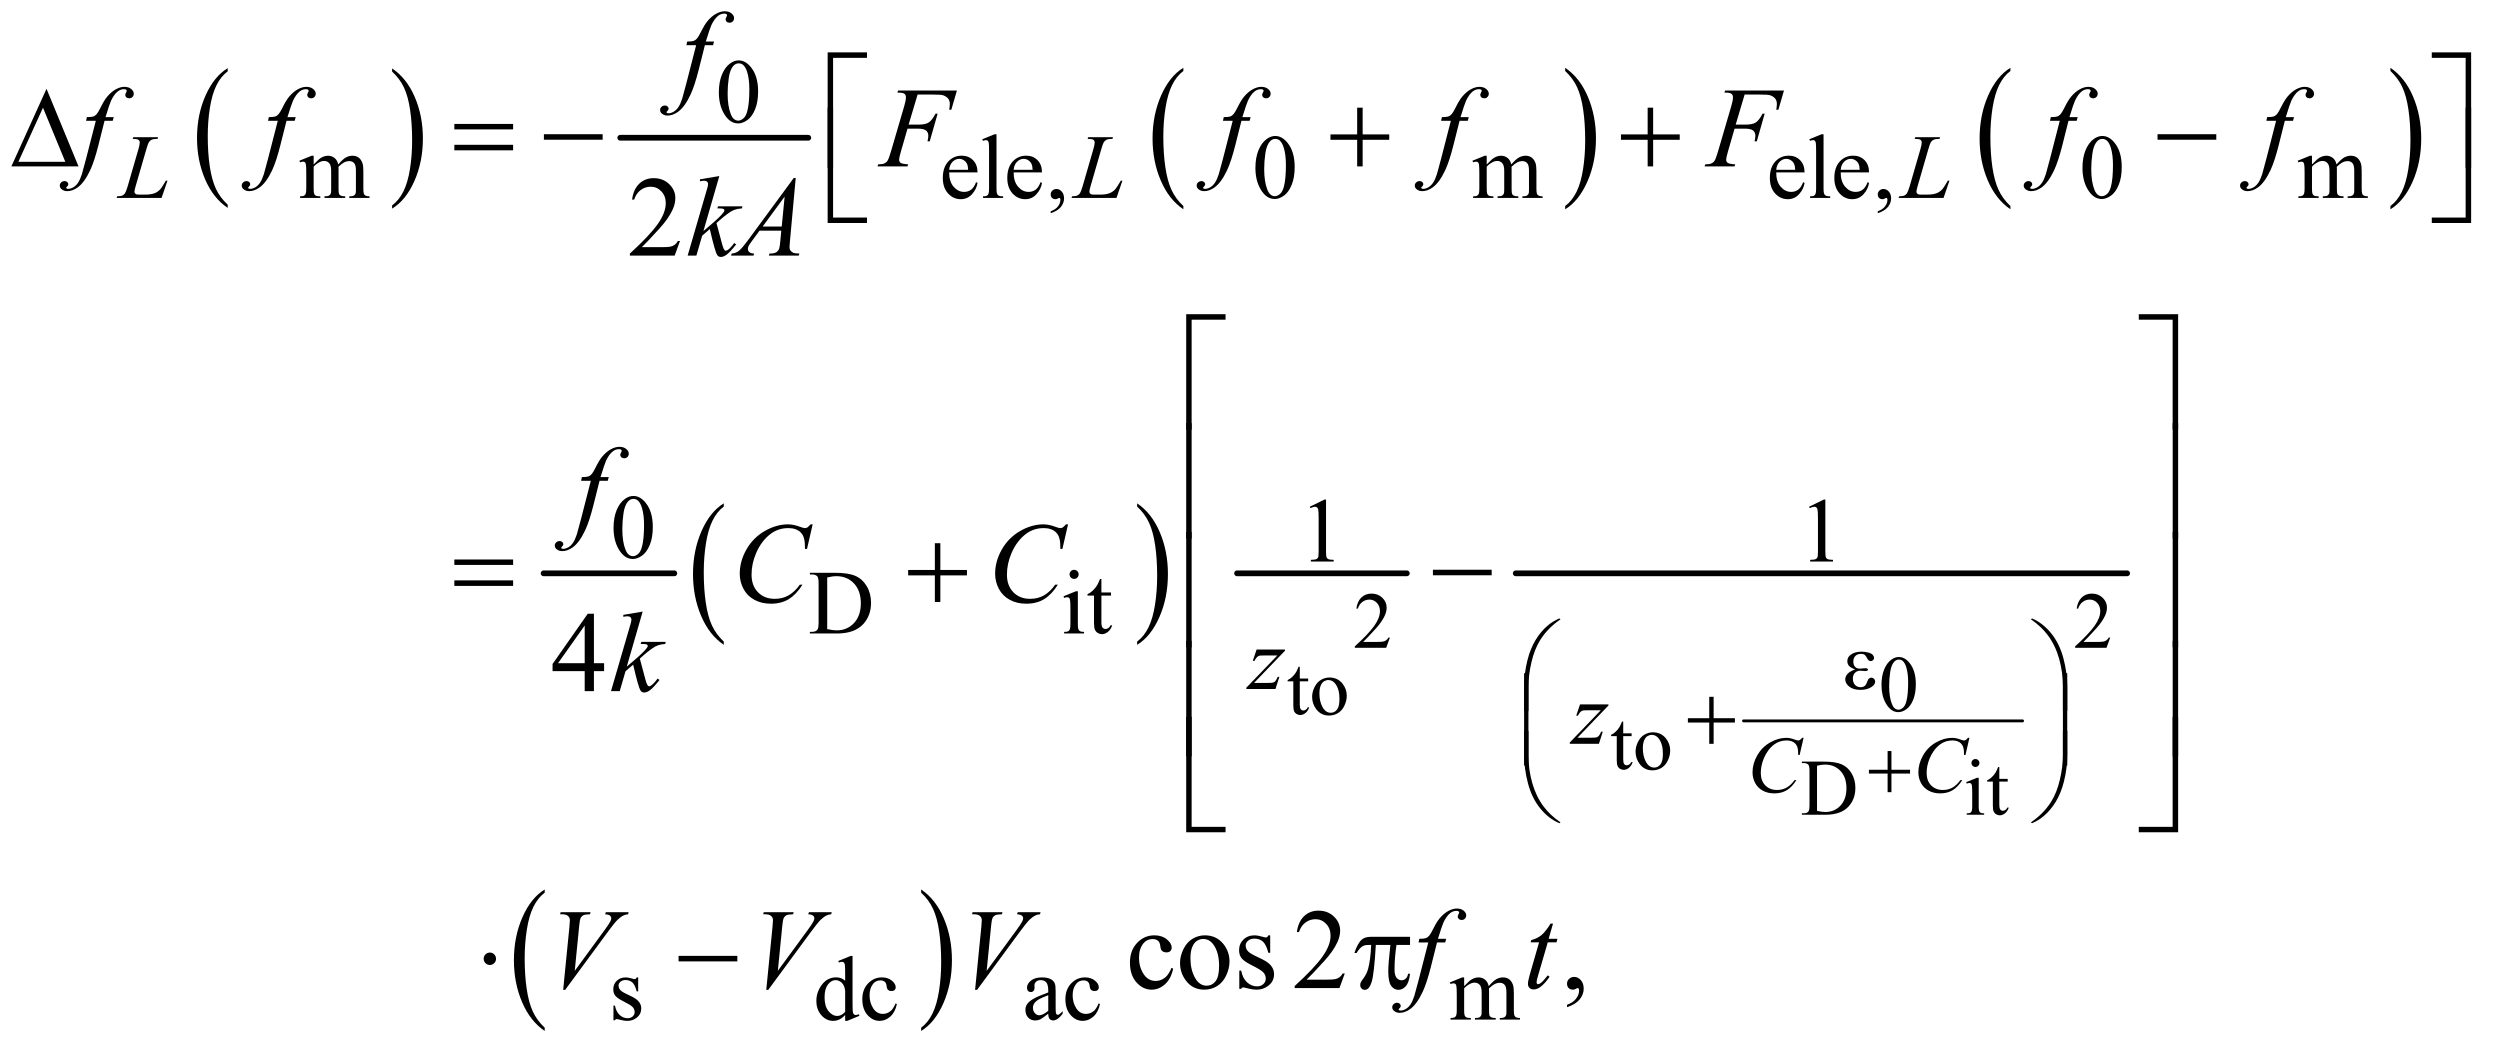 <?xml version="1.0" encoding="UTF-8"?>
<!DOCTYPE svg PUBLIC '-//W3C//DTD SVG 1.0//EN'
          'http://www.w3.org/TR/2001/REC-SVG-20010904/DTD/svg10.dtd'>
<svg stroke-dasharray="none" shape-rendering="auto" xmlns="http://www.w3.org/2000/svg" font-family="'Dialog'" text-rendering="auto" width="342" fill-opacity="1" color-interpolation="auto" color-rendering="auto" preserveAspectRatio="xMidYMid meet" font-size="12px" viewBox="0 0 342 144" fill="black" xmlns:xlink="http://www.w3.org/1999/xlink" stroke="black" image-rendering="auto" stroke-miterlimit="10" stroke-linecap="square" stroke-linejoin="miter" font-style="normal" stroke-width="1" height="144" stroke-dashoffset="0" font-weight="normal" stroke-opacity="1"
><!--Generated by the Batik Graphics2D SVG Generator--><defs id="genericDefs"
  /><g
  ><defs id="defs1"
    ><clipPath clipPathUnits="userSpaceOnUse" id="clipPath1"
      ><path d="M0.974 2.468 L217.919 2.468 L217.919 93.575 L0.974 93.575 L0.974 2.468 Z"
      /></clipPath
      ><clipPath clipPathUnits="userSpaceOnUse" id="clipPath2"
      ><path d="M31.114 78.864 L31.114 2989.621 L6962.261 2989.621 L6962.261 78.864 Z"
      /></clipPath
    ></defs
    ><g transform="scale(1.576,1.576) translate(-0.974,-2.468) matrix(0.031,0,0,0.031,0,0)"
    ><path d="M669.062 652.781 L669.062 661.797 Q628.406 634.516 605.742 581.703 Q583.078 528.891 583.078 466.125 Q583.078 400.828 606.914 347.18 Q630.75 293.531 669.062 270.438 L669.062 279.25 Q649.906 293.531 637.602 318.305 Q625.297 343.078 619.219 381.188 Q613.141 419.297 613.141 460.656 Q613.141 507.484 618.75 545.273 Q624.359 583.062 635.883 607.945 Q647.406 632.828 669.062 652.781 Z" stroke="none" clip-path="url(#clipPath2)"
    /></g
    ><g transform="matrix(0.049,0,0,0.049,-1.535,-3.89)"
    ><path d="M1126.016 279.25 L1126.016 270.438 Q1166.656 297.516 1189.32 350.32 Q1211.984 403.125 1211.984 465.906 Q1211.984 531.203 1188.156 584.953 Q1164.328 638.703 1126.016 661.797 L1126.016 652.781 Q1145.328 638.5 1157.633 613.727 Q1169.938 588.953 1175.93 550.945 Q1181.922 512.938 1181.922 471.375 Q1181.922 424.75 1176.398 386.852 Q1170.875 348.953 1159.266 324.078 Q1147.656 299.203 1126.016 279.25 Z" stroke="none" clip-path="url(#clipPath2)"
    /></g
    ><g stroke-width="16" transform="matrix(0.049,0,0,0.049,-1.535,-3.89)" stroke-linejoin="round" stroke-linecap="round"
    ><line y2="464" fill="none" x1="1763" clip-path="url(#clipPath2)" x2="2288" y1="464"
    /></g
    ><g transform="matrix(0.049,0,0,0.049,-1.535,-3.89)"
    ><path d="M3335.062 654.547 L3335.062 663.672 Q3294.406 636.125 3271.742 582.828 Q3249.078 529.531 3249.078 466.156 Q3249.078 400.25 3272.914 346.109 Q3296.75 291.969 3335.062 268.656 L3335.062 277.562 Q3315.906 291.969 3303.602 316.977 Q3291.297 341.984 3285.219 380.445 Q3279.141 418.906 3279.141 460.656 Q3279.141 507.906 3284.75 546.055 Q3290.359 584.203 3301.883 609.312 Q3313.406 634.422 3335.062 654.547 Z" stroke="none" clip-path="url(#clipPath2)"
    /></g
    ><g transform="matrix(0.049,0,0,0.049,-1.535,-3.89)"
    ><path d="M4401.016 277.562 L4401.016 268.656 Q4441.656 296 4464.32 349.297 Q4486.984 402.594 4486.984 465.953 Q4486.984 531.859 4463.156 586.109 Q4439.328 640.359 4401.016 663.672 L4401.016 654.547 Q4420.328 640.141 4432.633 615.133 Q4444.938 590.125 4450.93 551.773 Q4456.922 513.422 4456.922 471.453 Q4456.922 424.422 4451.398 386.164 Q4445.875 347.906 4434.266 322.797 Q4422.656 297.688 4401.016 277.562 Z" stroke="none" clip-path="url(#clipPath2)"
    /></g
    ><g transform="matrix(0.049,0,0,0.049,-1.535,-3.89)"
    ><path d="M5644.062 654.547 L5644.062 663.672 Q5603.406 636.125 5580.742 582.828 Q5558.078 529.531 5558.078 466.156 Q5558.078 400.25 5581.914 346.109 Q5605.75 291.969 5644.062 268.656 L5644.062 277.562 Q5624.906 291.969 5612.602 316.977 Q5600.297 341.984 5594.219 380.445 Q5588.141 418.906 5588.141 460.656 Q5588.141 507.906 5593.75 546.055 Q5599.359 584.203 5610.883 609.312 Q5622.406 634.422 5644.062 654.547 Z" stroke="none" clip-path="url(#clipPath2)"
    /></g
    ><g transform="matrix(0.049,0,0,0.049,-1.535,-3.89)"
    ><path d="M6705.016 277.562 L6705.016 268.656 Q6745.656 296 6768.32 349.297 Q6790.984 402.594 6790.984 465.953 Q6790.984 531.859 6767.156 586.109 Q6743.328 640.359 6705.016 663.672 L6705.016 654.547 Q6724.328 640.141 6736.633 615.133 Q6748.938 590.125 6754.93 551.773 Q6760.922 513.422 6760.922 471.453 Q6760.922 424.422 6755.398 386.164 Q6749.875 347.906 6738.266 322.797 Q6726.656 297.688 6705.016 277.562 Z" stroke="none" clip-path="url(#clipPath2)"
    /></g
    ><g stroke-width="16" transform="matrix(0.049,0,0,0.049,-1.535,-3.89)" stroke-linejoin="round" stroke-linecap="round"
    ><line y2="1680" fill="none" x1="1549" clip-path="url(#clipPath2)" x2="1914" y1="1680"
    /></g
    ><g transform="matrix(0.049,0,0,0.049,-1.535,-3.89)"
    ><path d="M2052.062 1870.547 L2052.062 1879.672 Q2011.406 1852.125 1988.742 1798.828 Q1966.078 1745.531 1966.078 1682.156 Q1966.078 1616.25 1989.914 1562.109 Q2013.75 1507.969 2052.062 1484.656 L2052.062 1493.562 Q2032.906 1507.969 2020.602 1532.977 Q2008.297 1557.984 2002.219 1596.445 Q1996.141 1634.906 1996.141 1676.656 Q1996.141 1723.906 2001.75 1762.055 Q2007.359 1800.203 2018.883 1825.312 Q2030.406 1850.422 2052.062 1870.547 Z" stroke="none" clip-path="url(#clipPath2)"
    /></g
    ><g transform="matrix(0.049,0,0,0.049,-1.535,-3.89)"
    ><path d="M3206.016 1493.562 L3206.016 1484.656 Q3246.656 1512 3269.32 1565.297 Q3291.984 1618.594 3291.984 1681.953 Q3291.984 1747.859 3268.156 1802.109 Q3244.328 1856.359 3206.016 1879.672 L3206.016 1870.547 Q3225.328 1856.141 3237.633 1831.133 Q3249.938 1806.125 3255.93 1767.773 Q3261.922 1729.422 3261.922 1687.453 Q3261.922 1640.422 3256.398 1602.164 Q3250.875 1563.906 3239.266 1538.797 Q3227.656 1513.688 3206.016 1493.562 Z" stroke="none" clip-path="url(#clipPath2)"
    /></g
    ><g stroke-width="16" transform="matrix(0.049,0,0,0.049,-1.535,-3.89)" stroke-linejoin="round" stroke-linecap="round"
    ><line y2="1680" fill="none" x1="3485" clip-path="url(#clipPath2)" x2="3959" y1="1680"
    /></g
    ><g stroke-width="8" transform="matrix(0.049,0,0,0.049,-1.535,-3.89)" stroke-linejoin="round" stroke-linecap="round"
    ><line y2="2092" fill="none" x1="4899" clip-path="url(#clipPath2)" x2="5678" y1="2092"
    /></g
    ><g stroke-width="16" transform="matrix(0.049,0,0,0.049,-1.535,-3.89)" stroke-linejoin="round" stroke-linecap="round"
    ><line y2="1680" fill="none" x1="4263" clip-path="url(#clipPath2)" x2="5970" y1="1680"
    /></g
    ><g transform="matrix(0.049,0,0,0.049,-1.535,-3.89)"
    ><path d="M1552.062 2948.547 L1552.062 2957.672 Q1511.406 2930.125 1488.742 2876.828 Q1466.078 2823.531 1466.078 2760.156 Q1466.078 2694.25 1489.914 2640.109 Q1513.75 2585.969 1552.062 2562.656 L1552.062 2571.562 Q1532.906 2585.969 1520.602 2610.977 Q1508.297 2635.984 1502.219 2674.445 Q1496.141 2712.906 1496.141 2754.656 Q1496.141 2801.906 1501.75 2840.055 Q1507.359 2878.203 1518.883 2903.312 Q1530.406 2928.422 1552.062 2948.547 Z" stroke="none" clip-path="url(#clipPath2)"
    /></g
    ><g transform="matrix(0.049,0,0,0.049,-1.535,-3.89)"
    ><path d="M2603.016 2571.562 L2603.016 2562.656 Q2643.656 2590 2666.32 2643.297 Q2688.984 2696.594 2688.984 2759.953 Q2688.984 2825.859 2665.156 2880.109 Q2641.328 2934.359 2603.016 2957.672 L2603.016 2948.547 Q2622.328 2934.141 2634.633 2909.133 Q2646.938 2884.125 2652.93 2845.773 Q2658.922 2807.422 2658.922 2765.453 Q2658.922 2718.422 2653.398 2680.164 Q2647.875 2641.906 2636.266 2616.797 Q2624.656 2591.688 2603.016 2571.562 Z" stroke="none" clip-path="url(#clipPath2)"
    /></g
    ><g transform="matrix(0.049,0,0,0.049,-1.535,-3.89)"
    ><path d="M3911.703 1859.453 L3901.312 1888 L3813.812 1888 L3813.812 1883.953 Q3852.422 1848.734 3868.172 1826.422 Q3883.922 1804.109 3883.922 1785.625 Q3883.922 1771.516 3875.281 1762.438 Q3866.641 1753.359 3854.609 1753.359 Q3843.672 1753.359 3834.977 1759.758 Q3826.281 1766.156 3822.125 1778.516 L3818.078 1778.516 Q3820.812 1758.281 3832.133 1747.453 Q3843.453 1736.625 3860.406 1736.625 Q3878.453 1736.625 3890.539 1748.219 Q3902.625 1759.812 3902.625 1775.562 Q3902.625 1786.828 3897.375 1798.094 Q3889.281 1815.812 3871.125 1835.609 Q3843.891 1865.359 3837.109 1871.484 L3875.828 1871.484 Q3887.641 1871.484 3892.398 1870.609 Q3897.156 1869.734 3900.984 1867.055 Q3904.812 1864.375 3907.656 1859.453 L3911.703 1859.453 ZM5922.703 1859.453 L5912.312 1888 L5824.812 1888 L5824.812 1883.953 Q5863.422 1848.734 5879.172 1826.422 Q5894.922 1804.109 5894.922 1785.625 Q5894.922 1771.516 5886.281 1762.438 Q5877.641 1753.359 5865.609 1753.359 Q5854.672 1753.359 5845.977 1759.758 Q5837.281 1766.156 5833.125 1778.516 L5829.078 1778.516 Q5831.812 1758.281 5843.133 1747.453 Q5854.453 1736.625 5871.406 1736.625 Q5889.453 1736.625 5901.539 1748.219 Q5913.625 1759.812 5913.625 1775.562 Q5913.625 1786.828 5908.375 1798.094 Q5900.281 1815.812 5882.125 1835.609 Q5854.891 1865.359 5848.109 1871.484 L5886.828 1871.484 Q5898.641 1871.484 5903.398 1870.609 Q5908.156 1869.734 5911.984 1867.055 Q5915.812 1864.375 5918.656 1859.453 L5922.703 1859.453 Z" stroke="none" clip-path="url(#clipPath2)"
    /></g
    ><g transform="matrix(0.049,0,0,0.049,-1.535,-3.89)"
    ><path d="M5284.094 1991.719 Q5284.094 1966.344 5291.75 1948.023 Q5299.406 1929.703 5312.094 1920.734 Q5321.938 1913.625 5332.438 1913.625 Q5349.5 1913.625 5363.062 1931.016 Q5380.016 1952.562 5380.016 1989.422 Q5380.016 2015.234 5372.578 2033.281 Q5365.141 2051.328 5353.602 2059.477 Q5342.062 2067.625 5331.344 2067.625 Q5310.125 2067.625 5296.016 2042.578 Q5284.094 2021.469 5284.094 1991.719 ZM5305.531 1994.453 Q5305.531 2025.078 5313.078 2044.438 Q5319.312 2060.734 5331.672 2060.734 Q5337.578 2060.734 5343.922 2055.43 Q5350.266 2050.125 5353.547 2037.656 Q5358.578 2018.844 5358.578 1984.609 Q5358.578 1959.234 5353.328 1942.281 Q5349.391 1929.703 5343.156 1924.453 Q5338.672 1920.844 5332.328 1920.844 Q5324.891 1920.844 5319.094 1927.516 Q5311.219 1936.594 5308.375 1956.062 Q5305.531 1975.531 5305.531 1994.453 Z" stroke="none" clip-path="url(#clipPath2)"
    /></g
    ><g transform="matrix(0.049,0,0,0.049,-1.535,-3.89)"
    ><path d="M3660.094 1940.891 L3660.094 1973.812 L3683.5 1973.812 L3683.5 1981.469 L3660.094 1981.469 L3660.094 2046.438 Q3660.094 2056.172 3662.883 2059.562 Q3665.672 2062.953 3670.047 2062.953 Q3673.656 2062.953 3677.047 2060.711 Q3680.438 2058.469 3682.297 2054.094 L3686.562 2054.094 Q3682.734 2064.812 3675.734 2070.227 Q3668.734 2075.641 3661.297 2075.641 Q3656.266 2075.641 3651.453 2072.852 Q3646.641 2070.062 3644.344 2064.867 Q3642.047 2059.672 3642.047 2048.844 L3642.047 1981.469 L3626.188 1981.469 L3626.188 1977.859 Q3632.203 1975.453 3638.492 1969.711 Q3644.781 1963.969 3649.703 1956.094 Q3652.219 1951.938 3656.703 1940.891 L3660.094 1940.891 ZM3743 1970.859 Q3765.75 1970.859 3779.531 1988.141 Q3791.234 2002.906 3791.234 2022.047 Q3791.234 2035.5 3784.781 2049.281 Q3778.328 2063.062 3767.008 2070.062 Q3755.688 2077.062 3741.797 2077.062 Q3719.156 2077.062 3705.812 2059.016 Q3694.547 2043.812 3694.547 2024.891 Q3694.547 2011.109 3701.383 1997.492 Q3708.219 1983.875 3719.375 1977.367 Q3730.531 1970.859 3743 1970.859 ZM3739.609 1977.969 Q3733.812 1977.969 3727.961 1981.414 Q3722.109 1984.859 3718.5 1993.5 Q3714.891 2002.141 3714.891 2015.703 Q3714.891 2037.578 3723.586 2053.438 Q3732.281 2069.297 3746.5 2069.297 Q3757.109 2069.297 3764 2060.547 Q3770.891 2051.797 3770.891 2030.469 Q3770.891 2003.781 3759.406 1988.469 Q3751.641 1977.969 3739.609 1977.969 Z" stroke="none" clip-path="url(#clipPath2)"
    /></g
    ><g transform="matrix(0.049,0,0,0.049,-1.535,-3.89)"
    ><path d="M4563.094 2093.891 L4563.094 2126.812 L4586.5 2126.812 L4586.5 2134.469 L4563.094 2134.469 L4563.094 2199.438 Q4563.094 2209.172 4565.883 2212.562 Q4568.672 2215.953 4573.047 2215.953 Q4576.656 2215.953 4580.047 2213.711 Q4583.438 2211.469 4585.297 2207.094 L4589.562 2207.094 Q4585.734 2217.812 4578.734 2223.227 Q4571.734 2228.641 4564.297 2228.641 Q4559.266 2228.641 4554.453 2225.852 Q4549.641 2223.062 4547.344 2217.867 Q4545.047 2212.672 4545.047 2201.844 L4545.047 2134.469 L4529.188 2134.469 L4529.188 2130.859 Q4535.203 2128.453 4541.492 2122.711 Q4547.781 2116.969 4552.703 2109.094 Q4555.219 2104.938 4559.703 2093.891 L4563.094 2093.891 ZM4646 2123.859 Q4668.75 2123.859 4682.531 2141.141 Q4694.234 2155.906 4694.234 2175.047 Q4694.234 2188.5 4687.781 2202.281 Q4681.328 2216.062 4670.008 2223.062 Q4658.688 2230.062 4644.797 2230.062 Q4622.156 2230.062 4608.812 2212.016 Q4597.547 2196.812 4597.547 2177.891 Q4597.547 2164.109 4604.383 2150.492 Q4611.219 2136.875 4622.375 2130.367 Q4633.531 2123.859 4646 2123.859 ZM4642.609 2130.969 Q4636.812 2130.969 4630.961 2134.414 Q4625.109 2137.859 4621.5 2146.5 Q4617.891 2155.141 4617.891 2168.703 Q4617.891 2190.578 4626.586 2206.438 Q4635.281 2222.297 4649.5 2222.297 Q4660.109 2222.297 4667 2213.547 Q4673.891 2204.797 4673.891 2183.469 Q4673.891 2156.781 4662.406 2141.469 Q4654.641 2130.969 4642.609 2130.969 Z" stroke="none" clip-path="url(#clipPath2)"
    /></g
    ><g transform="matrix(0.049,0,0,0.049,-1.535,-3.89)"
    ><path d="M5061.828 2354 L5061.828 2349.953 L5067.406 2349.953 Q5076.812 2349.953 5080.75 2343.938 Q5083.156 2340.328 5083.156 2327.75 L5083.156 2231.938 Q5083.156 2218.047 5080.094 2214.547 Q5075.828 2209.734 5067.406 2209.734 L5061.828 2209.734 L5061.828 2205.688 L5122.203 2205.688 Q5155.453 2205.688 5172.789 2213.234 Q5190.125 2220.781 5200.68 2238.391 Q5211.234 2256 5211.234 2279.078 Q5211.234 2310.031 5192.422 2330.812 Q5171.312 2354 5128.109 2354 L5061.828 2354 ZM5104.156 2343.281 Q5118.047 2346.344 5127.453 2346.344 Q5152.828 2346.344 5169.562 2328.516 Q5186.297 2310.688 5186.297 2280.172 Q5186.297 2249.438 5169.562 2231.719 Q5152.828 2214 5126.578 2214 Q5116.734 2214 5104.156 2217.172 L5104.156 2343.281 ZM5546.484 2198.469 Q5551.078 2198.469 5554.305 2201.695 Q5557.531 2204.922 5557.531 2209.516 Q5557.531 2214.109 5554.305 2217.391 Q5551.078 2220.672 5546.484 2220.672 Q5541.891 2220.672 5538.609 2217.391 Q5535.328 2214.109 5535.328 2209.516 Q5535.328 2204.922 5538.555 2201.695 Q5541.781 2198.469 5546.484 2198.469 ZM5555.562 2250.859 L5555.562 2331.359 Q5555.562 2340.766 5556.93 2343.883 Q5558.297 2347 5560.977 2348.531 Q5563.656 2350.062 5570.766 2350.062 L5570.766 2354 L5522.094 2354 L5522.094 2350.062 Q5529.422 2350.062 5531.938 2348.641 Q5534.453 2347.219 5535.93 2343.938 Q5537.406 2340.656 5537.406 2331.359 L5537.406 2292.75 Q5537.406 2276.453 5536.422 2271.641 Q5535.656 2268.141 5534.016 2266.773 Q5532.375 2265.406 5529.531 2265.406 Q5526.469 2265.406 5522.094 2267.047 L5520.562 2263.109 L5550.75 2250.859 L5555.562 2250.859 ZM5613.094 2220.891 L5613.094 2253.812 L5636.5 2253.812 L5636.5 2261.469 L5613.094 2261.469 L5613.094 2326.438 Q5613.094 2336.172 5615.883 2339.562 Q5618.672 2342.953 5623.047 2342.953 Q5626.656 2342.953 5630.047 2340.711 Q5633.438 2338.469 5635.297 2334.094 L5639.562 2334.094 Q5635.734 2344.812 5628.734 2350.227 Q5621.734 2355.641 5614.297 2355.641 Q5609.266 2355.641 5604.453 2352.852 Q5599.641 2350.062 5597.344 2344.867 Q5595.047 2339.672 5595.047 2328.844 L5595.047 2261.469 L5579.188 2261.469 L5579.188 2257.859 Q5585.203 2255.453 5591.492 2249.711 Q5597.781 2243.969 5602.703 2236.094 Q5605.219 2231.938 5609.703 2220.891 L5613.094 2220.891 Z" stroke="none" clip-path="url(#clipPath2)"
    /></g
    ><g transform="matrix(0.049,0,0,0.049,-1.535,-3.89)"
    ><path d="M2038.25 337.25 Q2038.25 308.25 2047 287.312 Q2055.75 266.375 2070.25 256.125 Q2081.5 248 2093.5 248 Q2113 248 2128.5 267.875 Q2147.875 292.5 2147.875 334.625 Q2147.875 364.125 2139.375 384.75 Q2130.875 405.375 2117.688 414.688 Q2104.5 424 2092.25 424 Q2068 424 2051.875 395.375 Q2038.25 371.25 2038.25 337.25 ZM2062.75 340.375 Q2062.75 375.375 2071.375 397.5 Q2078.5 416.125 2092.625 416.125 Q2099.375 416.125 2106.625 410.062 Q2113.875 404 2117.625 389.75 Q2123.375 368.25 2123.375 329.125 Q2123.375 300.125 2117.375 280.75 Q2112.875 266.375 2105.75 260.375 Q2100.625 256.25 2093.375 256.25 Q2084.875 256.25 2078.25 263.875 Q2069.25 274.25 2066 296.5 Q2062.75 318.75 2062.75 340.375 Z" stroke="none" clip-path="url(#clipPath2)"
    /></g
    ><g transform="matrix(0.049,0,0,0.049,-1.535,-3.89)"
    ><path d="M907 538.5 Q919.5 526 921.75 524.125 Q927.375 519.375 933.875 516.75 Q940.375 514.125 946.75 514.125 Q957.5 514.125 965.25 520.375 Q973 526.625 975.625 538.5 Q988.5 523.5 997.375 518.812 Q1006.25 514.125 1015.625 514.125 Q1024.75 514.125 1031.812 518.812 Q1038.875 523.5 1043 534.125 Q1045.75 541.375 1045.75 556.875 L1045.75 606.125 Q1045.75 616.875 1047.375 620.875 Q1048.625 623.625 1052 625.562 Q1055.375 627.5 1063 627.5 L1063 632 L1006.5 632 L1006.5 627.5 L1008.875 627.5 Q1016.25 627.5 1020.375 624.625 Q1023.25 622.625 1024.5 618.25 Q1025 616.125 1025 606.125 L1025 556.875 Q1025 542.875 1021.625 537.125 Q1016.75 529.125 1006 529.125 Q999.375 529.125 992.688 532.438 Q986 535.75 976.5 544.75 L976.25 546.125 L976.5 551.5 L976.5 606.125 Q976.5 617.875 977.812 620.75 Q979.125 623.625 982.75 625.562 Q986.375 627.5 995.125 627.5 L995.125 632 L937.25 632 L937.25 627.5 Q946.75 627.5 950.312 625.25 Q953.875 623 955.25 618.5 Q955.875 616.375 955.875 606.125 L955.875 556.875 Q955.875 542.875 951.75 536.75 Q946.25 528.75 936.375 528.75 Q929.625 528.75 923 532.375 Q912.625 537.875 907 544.75 L907 606.125 Q907 617.375 908.562 620.75 Q910.125 624.125 913.188 625.812 Q916.25 627.5 925.625 627.5 L925.625 632 L869 632 L869 627.5 Q876.875 627.5 880 625.812 Q883.125 624.125 884.75 620.438 Q886.375 616.75 886.375 606.125 L886.375 562.375 Q886.375 543.5 885.25 538 Q884.375 533.875 882.5 532.312 Q880.625 530.75 877.375 530.75 Q873.875 530.75 869 532.625 L867.125 528.125 L901.625 514.125 L907 514.125 L907 538.5 ZM2681.25 560.625 Q2681.125 586.125 2693.625 600.625 Q2706.125 615.125 2723 615.125 Q2734.25 615.125 2742.562 608.938 Q2750.875 602.75 2756.5 587.75 L2760.375 590.25 Q2757.75 607.375 2745.125 621.438 Q2732.5 635.5 2713.5 635.5 Q2692.875 635.5 2678.188 619.438 Q2663.5 603.375 2663.5 576.25 Q2663.5 546.875 2678.562 530.438 Q2693.625 514 2716.375 514 Q2735.625 514 2748 526.688 Q2760.375 539.375 2760.375 560.625 L2681.25 560.625 ZM2681.25 553.375 L2734.25 553.375 Q2733.625 542.375 2731.625 537.875 Q2728.5 530.875 2722.312 526.875 Q2716.125 522.875 2709.375 522.875 Q2699 522.875 2690.812 530.938 Q2682.625 539 2681.25 553.375 ZM2813.375 454.25 L2813.375 606.125 Q2813.375 616.875 2814.938 620.375 Q2816.5 623.875 2819.75 625.688 Q2823 627.5 2831.875 627.5 L2831.875 632 L2775.75 632 L2775.75 627.5 Q2783.625 627.5 2786.5 625.875 Q2789.375 624.25 2791 620.5 Q2792.625 616.75 2792.625 606.125 L2792.625 502.125 Q2792.625 482.75 2791.75 478.312 Q2790.875 473.875 2788.938 472.25 Q2787 470.625 2784 470.625 Q2780.75 470.625 2775.75 472.625 L2773.625 468.25 L2807.75 454.25 L2813.375 454.25 ZM2861.25 560.625 Q2861.125 586.125 2873.625 600.625 Q2886.125 615.125 2903 615.125 Q2914.25 615.125 2922.562 608.938 Q2930.875 602.75 2936.5 587.75 L2940.375 590.25 Q2937.75 607.375 2925.125 621.438 Q2912.5 635.5 2893.5 635.5 Q2872.875 635.5 2858.188 619.438 Q2843.5 603.375 2843.5 576.25 Q2843.5 546.875 2858.562 530.438 Q2873.625 514 2896.375 514 Q2915.625 514 2928 526.688 Q2940.375 539.375 2940.375 560.625 L2861.25 560.625 ZM2861.25 553.375 L2914.25 553.375 Q2913.625 542.375 2911.625 537.875 Q2908.5 530.875 2902.312 526.875 Q2896.125 522.875 2889.375 522.875 Q2879 522.875 2870.812 530.938 Q2862.625 539 2861.25 553.375 ZM2964.75 674.625 L2964.75 669.125 Q2977.625 664.875 2984.688 655.938 Q2991.75 647 2991.75 637 Q2991.75 634.625 2990.625 633 Q2989.75 631.875 2988.875 631.875 Q2987.5 631.875 2982.875 634.375 Q2980.625 635.5 2978.125 635.5 Q2972 635.5 2968.375 631.875 Q2964.75 628.25 2964.75 621.875 Q2964.75 615.75 2969.438 611.375 Q2974.125 607 2980.875 607 Q2989.125 607 2995.562 614.188 Q3002 621.375 3002 633.25 Q3002 646.125 2993.062 657.188 Q2984.125 668.25 2964.75 674.625 ZM3536.25 548.25 Q3536.25 519.25 3545 498.312 Q3553.75 477.375 3568.25 467.125 Q3579.5 459 3591.5 459 Q3611 459 3626.5 478.875 Q3645.875 503.5 3645.875 545.625 Q3645.875 575.125 3637.375 595.75 Q3628.875 616.375 3615.688 625.688 Q3602.5 635 3590.25 635 Q3566 635 3549.875 606.375 Q3536.25 582.25 3536.25 548.25 ZM3560.75 551.375 Q3560.75 586.375 3569.375 608.5 Q3576.5 627.125 3590.625 627.125 Q3597.375 627.125 3604.625 621.062 Q3611.875 615 3615.625 600.75 Q3621.375 579.25 3621.375 540.125 Q3621.375 511.125 3615.375 491.75 Q3610.875 477.375 3603.75 471.375 Q3598.625 467.25 3591.375 467.25 Q3582.875 467.25 3576.25 474.875 Q3567.25 485.25 3564 507.5 Q3560.75 529.75 3560.75 551.375 ZM4182 538.5 Q4194.5 526 4196.75 524.125 Q4202.375 519.375 4208.875 516.75 Q4215.375 514.125 4221.75 514.125 Q4232.5 514.125 4240.25 520.375 Q4248 526.625 4250.625 538.5 Q4263.5 523.5 4272.375 518.812 Q4281.25 514.125 4290.625 514.125 Q4299.75 514.125 4306.812 518.812 Q4313.875 523.5 4318 534.125 Q4320.75 541.375 4320.75 556.875 L4320.75 606.125 Q4320.75 616.875 4322.375 620.875 Q4323.625 623.625 4327 625.562 Q4330.375 627.5 4338 627.5 L4338 632 L4281.5 632 L4281.5 627.5 L4283.875 627.5 Q4291.25 627.5 4295.375 624.625 Q4298.25 622.625 4299.5 618.25 Q4300 616.125 4300 606.125 L4300 556.875 Q4300 542.875 4296.625 537.125 Q4291.75 529.125 4281 529.125 Q4274.375 529.125 4267.688 532.438 Q4261 535.75 4251.5 544.75 L4251.25 546.125 L4251.5 551.5 L4251.5 606.125 Q4251.5 617.875 4252.812 620.75 Q4254.125 623.625 4257.75 625.562 Q4261.375 627.5 4270.125 627.5 L4270.125 632 L4212.25 632 L4212.25 627.5 Q4221.75 627.5 4225.312 625.25 Q4228.875 623 4230.25 618.5 Q4230.875 616.375 4230.875 606.125 L4230.875 556.875 Q4230.875 542.875 4226.75 536.75 Q4221.25 528.75 4211.375 528.75 Q4204.625 528.75 4198 532.375 Q4187.625 537.875 4182 544.75 L4182 606.125 Q4182 617.375 4183.562 620.75 Q4185.125 624.125 4188.188 625.812 Q4191.25 627.5 4200.625 627.5 L4200.625 632 L4144 632 L4144 627.5 Q4151.875 627.5 4155 625.812 Q4158.125 624.125 4159.75 620.438 Q4161.375 616.75 4161.375 606.125 L4161.375 562.375 Q4161.375 543.5 4160.25 538 Q4159.375 533.875 4157.5 532.312 Q4155.625 530.75 4152.375 530.75 Q4148.875 530.75 4144 532.625 L4142.125 528.125 L4176.625 514.125 L4182 514.125 L4182 538.5 ZM4990.25 560.625 Q4990.125 586.125 5002.625 600.625 Q5015.125 615.125 5032 615.125 Q5043.25 615.125 5051.562 608.938 Q5059.875 602.75 5065.5 587.75 L5069.375 590.25 Q5066.75 607.375 5054.125 621.438 Q5041.5 635.5 5022.5 635.5 Q5001.875 635.5 4987.188 619.438 Q4972.5 603.375 4972.5 576.25 Q4972.5 546.875 4987.562 530.438 Q5002.625 514 5025.375 514 Q5044.625 514 5057 526.688 Q5069.375 539.375 5069.375 560.625 L4990.25 560.625 ZM4990.25 553.375 L5043.25 553.375 Q5042.625 542.375 5040.625 537.875 Q5037.5 530.875 5031.312 526.875 Q5025.125 522.875 5018.375 522.875 Q5008 522.875 4999.812 530.938 Q4991.625 539 4990.25 553.375 ZM5122.375 454.25 L5122.375 606.125 Q5122.375 616.875 5123.938 620.375 Q5125.5 623.875 5128.75 625.688 Q5132 627.5 5140.875 627.5 L5140.875 632 L5084.75 632 L5084.75 627.5 Q5092.625 627.5 5095.5 625.875 Q5098.375 624.25 5100 620.5 Q5101.625 616.75 5101.625 606.125 L5101.625 502.125 Q5101.625 482.75 5100.75 478.312 Q5099.875 473.875 5097.938 472.25 Q5096 470.625 5093 470.625 Q5089.75 470.625 5084.75 472.625 L5082.625 468.25 L5116.75 454.25 L5122.375 454.25 ZM5170.25 560.625 Q5170.125 586.125 5182.625 600.625 Q5195.125 615.125 5212 615.125 Q5223.25 615.125 5231.562 608.938 Q5239.875 602.75 5245.5 587.75 L5249.375 590.25 Q5246.75 607.375 5234.125 621.438 Q5221.5 635.5 5202.5 635.5 Q5181.875 635.5 5167.188 619.438 Q5152.5 603.375 5152.5 576.25 Q5152.5 546.875 5167.562 530.438 Q5182.625 514 5205.375 514 Q5224.625 514 5237 526.688 Q5249.375 539.375 5249.375 560.625 L5170.25 560.625 ZM5170.25 553.375 L5223.25 553.375 Q5222.625 542.375 5220.625 537.875 Q5217.5 530.875 5211.312 526.875 Q5205.125 522.875 5198.375 522.875 Q5188 522.875 5179.812 530.938 Q5171.625 539 5170.25 553.375 ZM5273.75 674.625 L5273.75 669.125 Q5286.625 664.875 5293.688 655.938 Q5300.75 647 5300.75 637 Q5300.75 634.625 5299.625 633 Q5298.75 631.875 5297.875 631.875 Q5296.5 631.875 5291.875 634.375 Q5289.625 635.5 5287.125 635.5 Q5281 635.5 5277.375 631.875 Q5273.75 628.25 5273.75 621.875 Q5273.75 615.75 5278.438 611.375 Q5283.125 607 5289.875 607 Q5298.125 607 5304.562 614.188 Q5311 621.375 5311 633.25 Q5311 646.125 5302.062 657.188 Q5293.125 668.25 5273.75 674.625 ZM5845.25 548.25 Q5845.25 519.25 5854 498.312 Q5862.75 477.375 5877.25 467.125 Q5888.5 459 5900.5 459 Q5920 459 5935.5 478.875 Q5954.875 503.5 5954.875 545.625 Q5954.875 575.125 5946.375 595.75 Q5937.875 616.375 5924.688 625.688 Q5911.5 635 5899.25 635 Q5875 635 5858.875 606.375 Q5845.25 582.25 5845.25 548.25 ZM5869.75 551.375 Q5869.75 586.375 5878.375 608.5 Q5885.5 627.125 5899.625 627.125 Q5906.375 627.125 5913.625 621.062 Q5920.875 615 5924.625 600.75 Q5930.375 579.25 5930.375 540.125 Q5930.375 511.125 5924.375 491.75 Q5919.875 477.375 5912.75 471.375 Q5907.625 467.25 5900.375 467.25 Q5891.875 467.25 5885.25 474.875 Q5876.25 485.25 5873 507.5 Q5869.75 529.75 5869.75 551.375 ZM6486 538.5 Q6498.5 526 6500.75 524.125 Q6506.375 519.375 6512.875 516.75 Q6519.375 514.125 6525.75 514.125 Q6536.5 514.125 6544.25 520.375 Q6552 526.625 6554.625 538.5 Q6567.5 523.5 6576.375 518.812 Q6585.25 514.125 6594.625 514.125 Q6603.75 514.125 6610.812 518.812 Q6617.875 523.5 6622 534.125 Q6624.75 541.375 6624.75 556.875 L6624.75 606.125 Q6624.75 616.875 6626.375 620.875 Q6627.625 623.625 6631 625.562 Q6634.375 627.5 6642 627.5 L6642 632 L6585.5 632 L6585.5 627.5 L6587.875 627.5 Q6595.25 627.5 6599.375 624.625 Q6602.25 622.625 6603.5 618.25 Q6604 616.125 6604 606.125 L6604 556.875 Q6604 542.875 6600.625 537.125 Q6595.75 529.125 6585 529.125 Q6578.375 529.125 6571.688 532.438 Q6565 535.75 6555.5 544.75 L6555.25 546.125 L6555.5 551.5 L6555.5 606.125 Q6555.5 617.875 6556.812 620.75 Q6558.125 623.625 6561.75 625.562 Q6565.375 627.5 6574.125 627.5 L6574.125 632 L6516.25 632 L6516.25 627.5 Q6525.75 627.5 6529.312 625.25 Q6532.875 623 6534.25 618.5 Q6534.875 616.375 6534.875 606.125 L6534.875 556.875 Q6534.875 542.875 6530.75 536.75 Q6525.25 528.75 6515.375 528.75 Q6508.625 528.75 6502 532.375 Q6491.625 537.875 6486 544.75 L6486 606.125 Q6486 617.375 6487.562 620.75 Q6489.125 624.125 6492.188 625.812 Q6495.25 627.5 6504.625 627.5 L6504.625 632 L6448 632 L6448 627.5 Q6455.875 627.5 6459 625.812 Q6462.125 624.125 6463.75 620.438 Q6465.375 616.75 6465.375 606.125 L6465.375 562.375 Q6465.375 543.5 6464.25 538 Q6463.375 533.875 6461.5 532.312 Q6459.625 530.75 6456.375 530.75 Q6452.875 530.75 6448 532.625 L6446.125 528.125 L6480.625 514.125 L6486 514.125 L6486 538.5 Z" stroke="none" clip-path="url(#clipPath2)"
    /></g
    ><g transform="matrix(0.049,0,0,0.049,-1.535,-3.89)"
    ><path d="M1744.25 1553.25 Q1744.25 1524.25 1753 1503.312 Q1761.75 1482.375 1776.25 1472.125 Q1787.5 1464 1799.5 1464 Q1819 1464 1834.5 1483.875 Q1853.875 1508.5 1853.875 1550.625 Q1853.875 1580.125 1845.375 1600.75 Q1836.875 1621.375 1823.688 1630.688 Q1810.5 1640 1798.25 1640 Q1774 1640 1757.875 1611.375 Q1744.25 1587.25 1744.25 1553.25 ZM1768.75 1556.375 Q1768.75 1591.375 1777.375 1613.5 Q1784.5 1632.125 1798.625 1632.125 Q1805.375 1632.125 1812.625 1626.062 Q1819.875 1620 1823.625 1605.75 Q1829.375 1584.25 1829.375 1545.125 Q1829.375 1516.125 1823.375 1496.75 Q1818.875 1482.375 1811.75 1476.375 Q1806.625 1472.25 1799.375 1472.25 Q1790.875 1472.25 1784.25 1479.875 Q1775.25 1490.25 1772 1512.5 Q1768.75 1534.75 1768.75 1556.375 Z" stroke="none" clip-path="url(#clipPath2)"
    /></g
    ><g transform="matrix(0.049,0,0,0.049,-1.535,-3.89)"
    ><path d="M3688 1494.125 L3729.25 1474 L3733.375 1474 L3733.375 1617.125 Q3733.375 1631.375 3734.562 1634.875 Q3735.75 1638.375 3739.5 1640.25 Q3743.25 1642.125 3754.75 1642.375 L3754.75 1647 L3691 1647 L3691 1642.375 Q3703 1642.125 3706.5 1640.312 Q3710 1638.5 3711.375 1635.438 Q3712.75 1632.375 3712.75 1617.125 L3712.75 1525.625 Q3712.75 1507.125 3711.5 1501.875 Q3710.625 1497.875 3708.312 1496 Q3706 1494.125 3702.75 1494.125 Q3698.125 1494.125 3689.875 1498 L3688 1494.125 ZM5082 1494.125 L5123.25 1474 L5127.375 1474 L5127.375 1617.125 Q5127.375 1631.375 5128.562 1634.875 Q5129.75 1638.375 5133.5 1640.25 Q5137.25 1642.125 5148.75 1642.375 L5148.75 1647 L5085 1647 L5085 1642.375 Q5097 1642.125 5100.5 1640.312 Q5104 1638.5 5105.375 1635.438 Q5106.75 1632.375 5106.75 1617.125 L5106.75 1525.625 Q5106.75 1507.125 5105.5 1501.875 Q5104.625 1497.875 5102.312 1496 Q5100 1494.125 5096.75 1494.125 Q5092.125 1494.125 5083.875 1498 L5082 1494.125 Z" stroke="none" clip-path="url(#clipPath2)"
    /></g
    ><g transform="matrix(0.049,0,0,0.049,-1.535,-3.89)"
    ><path d="M2292.375 1848 L2292.375 1843.375 L2298.75 1843.375 Q2309.5 1843.375 2314 1836.5 Q2316.75 1832.375 2316.75 1818 L2316.75 1708.5 Q2316.75 1692.625 2313.25 1688.625 Q2308.375 1683.125 2298.75 1683.125 L2292.375 1683.125 L2292.375 1678.5 L2361.375 1678.5 Q2399.375 1678.5 2419.188 1687.125 Q2439 1695.75 2451.062 1715.875 Q2463.125 1736 2463.125 1762.375 Q2463.125 1797.75 2441.625 1821.5 Q2417.5 1848 2368.125 1848 L2292.375 1848 ZM2340.75 1835.75 Q2356.625 1839.25 2367.375 1839.25 Q2396.375 1839.25 2415.5 1818.875 Q2434.625 1798.5 2434.625 1763.625 Q2434.625 1728.5 2415.5 1708.25 Q2396.375 1688 2366.375 1688 Q2355.125 1688 2340.75 1691.625 L2340.75 1835.75 ZM3030.125 1670.25 Q3035.375 1670.25 3039.062 1673.938 Q3042.75 1677.625 3042.75 1682.875 Q3042.75 1688.125 3039.062 1691.875 Q3035.375 1695.625 3030.125 1695.625 Q3024.875 1695.625 3021.125 1691.875 Q3017.375 1688.125 3017.375 1682.875 Q3017.375 1677.625 3021.062 1673.938 Q3024.75 1670.25 3030.125 1670.25 ZM3040.5 1730.125 L3040.5 1822.125 Q3040.5 1832.875 3042.062 1836.438 Q3043.625 1840 3046.688 1841.75 Q3049.75 1843.5 3057.875 1843.5 L3057.875 1848 L3002.25 1848 L3002.25 1843.5 Q3010.625 1843.5 3013.5 1841.875 Q3016.375 1840.25 3018.062 1836.5 Q3019.75 1832.75 3019.75 1822.125 L3019.75 1778 Q3019.75 1759.375 3018.625 1753.875 Q3017.75 1749.875 3015.875 1748.312 Q3014 1746.75 3010.75 1746.75 Q3007.25 1746.75 3002.25 1748.625 L3000.5 1744.125 L3035 1730.125 L3040.5 1730.125 ZM3106.25 1695.875 L3106.25 1733.5 L3133 1733.5 L3133 1742.25 L3106.25 1742.25 L3106.25 1816.5 Q3106.25 1827.625 3109.438 1831.5 Q3112.625 1835.375 3117.625 1835.375 Q3121.75 1835.375 3125.625 1832.812 Q3129.5 1830.25 3131.625 1825.25 L3136.5 1825.25 Q3132.125 1837.5 3124.125 1843.688 Q3116.125 1849.875 3107.625 1849.875 Q3101.875 1849.875 3096.375 1846.688 Q3090.875 1843.5 3088.25 1837.562 Q3085.625 1831.625 3085.625 1819.25 L3085.625 1742.25 L3067.5 1742.25 L3067.5 1738.125 Q3074.375 1735.375 3081.562 1728.812 Q3088.75 1722.25 3094.375 1713.25 Q3097.25 1708.5 3102.375 1695.875 L3106.25 1695.875 Z" stroke="none" clip-path="url(#clipPath2)"
    /></g
    ><g transform="matrix(0.049,0,0,0.049,-1.535,-3.89)"
    ><path d="M1813 2808.125 L1813 2847.125 L1808.875 2847.125 Q1804.125 2828.75 1796.688 2822.125 Q1789.25 2815.5 1777.75 2815.5 Q1769 2815.5 1763.625 2820.125 Q1758.25 2824.75 1758.25 2830.375 Q1758.25 2837.375 1762.25 2842.375 Q1766.125 2847.5 1778 2853.25 L1796.25 2862.125 Q1821.625 2874.5 1821.625 2894.75 Q1821.625 2910.375 1809.812 2919.938 Q1798 2929.5 1783.375 2929.5 Q1772.875 2929.5 1759.375 2925.75 Q1755.25 2924.5 1752.625 2924.5 Q1749.75 2924.5 1748.125 2927.75 L1744 2927.75 L1744 2886.875 L1748.125 2886.875 Q1751.625 2904.375 1761.5 2913.25 Q1771.375 2922.125 1783.625 2922.125 Q1792.25 2922.125 1797.688 2917.062 Q1803.125 2912 1803.125 2904.875 Q1803.125 2896.25 1797.062 2890.375 Q1791 2884.5 1772.875 2875.5 Q1754.75 2866.5 1749.125 2859.25 Q1743.5 2852.125 1743.5 2841.25 Q1743.5 2827.125 1753.188 2817.625 Q1762.875 2808.125 1778.25 2808.125 Q1785 2808.125 1794.625 2811 Q1801 2812.875 1803.125 2812.875 Q1805.125 2812.875 1806.25 2812 Q1807.375 2811.125 1808.875 2808.125 L1813 2808.125 ZM2390.875 2913.125 Q2382.5 2921.875 2374.5 2925.688 Q2366.5 2929.5 2357.25 2929.5 Q2338.5 2929.5 2324.5 2913.812 Q2310.5 2898.125 2310.5 2873.5 Q2310.5 2848.875 2326 2828.438 Q2341.5 2808 2365.875 2808 Q2381 2808 2390.875 2817.625 L2390.875 2796.5 Q2390.875 2776.875 2389.938 2772.375 Q2389 2767.875 2387 2766.25 Q2385 2764.625 2382 2764.625 Q2378.75 2764.625 2373.375 2766.625 L2371.75 2762.25 L2405.875 2748.25 L2411.5 2748.25 L2411.5 2880.625 Q2411.5 2900.75 2412.438 2905.188 Q2413.375 2909.625 2415.438 2911.375 Q2417.5 2913.125 2420.25 2913.125 Q2423.625 2913.125 2429.25 2911 L2430.625 2915.375 L2396.625 2929.5 L2390.875 2929.5 L2390.875 2913.125 ZM2390.875 2904.375 L2390.875 2845.375 Q2390.125 2836.875 2386.375 2829.875 Q2382.625 2822.875 2376.438 2819.312 Q2370.25 2815.75 2364.375 2815.75 Q2353.375 2815.75 2344.75 2825.625 Q2333.375 2838.625 2333.375 2863.625 Q2333.375 2888.875 2344.375 2902.312 Q2355.375 2915.75 2368.875 2915.75 Q2380.25 2915.75 2390.875 2904.375 ZM2535.25 2882.5 Q2530.625 2905.125 2517.125 2917.312 Q2503.625 2929.5 2487.25 2929.5 Q2467.75 2929.5 2453.25 2913.125 Q2438.75 2896.75 2438.75 2868.875 Q2438.75 2841.875 2454.812 2825 Q2470.875 2808.125 2493.375 2808.125 Q2510.25 2808.125 2521.125 2817.062 Q2532 2826 2532 2835.625 Q2532 2840.375 2528.938 2843.312 Q2525.875 2846.25 2520.375 2846.25 Q2513 2846.25 2509.25 2841.5 Q2507.125 2838.875 2506.438 2831.5 Q2505.75 2824.125 2501.375 2820.25 Q2497 2816.5 2489.25 2816.5 Q2476.75 2816.5 2469.125 2825.75 Q2459 2838 2459 2858.125 Q2459 2878.625 2469.062 2894.312 Q2479.125 2910 2496.25 2910 Q2508.5 2910 2518.25 2901.625 Q2525.125 2895.875 2531.625 2880.75 L2535.25 2882.5 ZM2957.875 2909.5 Q2940.25 2923.125 2935.75 2925.25 Q2929 2928.375 2921.375 2928.375 Q2909.5 2928.375 2901.812 2920.25 Q2894.125 2912.125 2894.125 2898.875 Q2894.125 2890.5 2897.875 2884.375 Q2903 2875.875 2915.688 2868.375 Q2928.375 2860.875 2957.875 2850.125 L2957.875 2845.625 Q2957.875 2828.5 2952.438 2822.125 Q2947 2815.75 2936.625 2815.75 Q2928.75 2815.75 2924.125 2820 Q2919.375 2824.25 2919.375 2829.75 L2919.625 2837 Q2919.625 2842.75 2916.688 2845.875 Q2913.75 2849 2909 2849 Q2904.375 2849 2901.438 2845.75 Q2898.5 2842.5 2898.5 2836.875 Q2898.5 2826.125 2909.5 2817.125 Q2920.5 2808.125 2940.375 2808.125 Q2955.625 2808.125 2965.375 2813.25 Q2972.75 2817.125 2976.25 2825.375 Q2978.5 2830.75 2978.5 2847.375 L2978.5 2886.25 Q2978.5 2902.625 2979.125 2906.312 Q2979.75 2910 2981.188 2911.25 Q2982.625 2912.5 2984.5 2912.5 Q2986.5 2912.5 2988 2911.625 Q2990.625 2910 2998.125 2902.5 L2998.125 2909.5 Q2984.125 2928.25 2971.375 2928.25 Q2965.25 2928.25 2961.625 2924 Q2958 2919.75 2957.875 2909.5 ZM2957.875 2901.375 L2957.875 2857.75 Q2939 2865.25 2933.5 2868.375 Q2923.625 2873.875 2919.375 2879.875 Q2915.125 2885.875 2915.125 2893 Q2915.125 2902 2920.5 2907.938 Q2925.875 2913.875 2932.875 2913.875 Q2942.375 2913.875 2957.875 2901.375 ZM3102.25 2882.5 Q3097.625 2905.125 3084.125 2917.312 Q3070.625 2929.5 3054.25 2929.5 Q3034.75 2929.5 3020.25 2913.125 Q3005.75 2896.75 3005.75 2868.875 Q3005.75 2841.875 3021.812 2825 Q3037.875 2808.125 3060.375 2808.125 Q3077.25 2808.125 3088.125 2817.062 Q3099 2826 3099 2835.625 Q3099 2840.375 3095.938 2843.312 Q3092.875 2846.25 3087.375 2846.25 Q3080 2846.25 3076.25 2841.5 Q3074.125 2838.875 3073.438 2831.5 Q3072.75 2824.125 3068.375 2820.25 Q3064 2816.5 3056.25 2816.5 Q3043.75 2816.5 3036.125 2825.75 Q3026 2838 3026 2858.125 Q3026 2878.625 3036.062 2894.312 Q3046.125 2910 3063.25 2910 Q3075.5 2910 3085.25 2901.625 Q3092.125 2895.875 3098.625 2880.75 L3102.25 2882.5 ZM4119 2832.5 Q4131.5 2820 4133.75 2818.125 Q4139.375 2813.375 4145.875 2810.75 Q4152.375 2808.125 4158.75 2808.125 Q4169.5 2808.125 4177.25 2814.375 Q4185 2820.625 4187.625 2832.5 Q4200.5 2817.5 4209.375 2812.812 Q4218.25 2808.125 4227.625 2808.125 Q4236.75 2808.125 4243.812 2812.812 Q4250.875 2817.5 4255 2828.125 Q4257.75 2835.375 4257.75 2850.875 L4257.75 2900.125 Q4257.75 2910.875 4259.375 2914.875 Q4260.625 2917.625 4264 2919.562 Q4267.375 2921.5 4275 2921.5 L4275 2926 L4218.5 2926 L4218.5 2921.5 L4220.875 2921.5 Q4228.25 2921.5 4232.375 2918.625 Q4235.25 2916.625 4236.5 2912.25 Q4237 2910.125 4237 2900.125 L4237 2850.875 Q4237 2836.875 4233.625 2831.125 Q4228.75 2823.125 4218 2823.125 Q4211.375 2823.125 4204.688 2826.438 Q4198 2829.75 4188.5 2838.75 L4188.25 2840.125 L4188.5 2845.5 L4188.5 2900.125 Q4188.5 2911.875 4189.812 2914.75 Q4191.125 2917.625 4194.75 2919.562 Q4198.375 2921.5 4207.125 2921.5 L4207.125 2926 L4149.25 2926 L4149.25 2921.5 Q4158.75 2921.5 4162.312 2919.25 Q4165.875 2917 4167.25 2912.5 Q4167.875 2910.375 4167.875 2900.125 L4167.875 2850.875 Q4167.875 2836.875 4163.75 2830.75 Q4158.25 2822.75 4148.375 2822.75 Q4141.625 2822.75 4135 2826.375 Q4124.625 2831.875 4119 2838.75 L4119 2900.125 Q4119 2911.375 4120.562 2914.75 Q4122.125 2918.125 4125.188 2919.812 Q4128.25 2921.5 4137.625 2921.5 L4137.625 2926 L4081 2926 L4081 2921.5 Q4088.875 2921.5 4092 2919.812 Q4095.125 2918.125 4096.75 2914.438 Q4098.375 2910.75 4098.375 2900.125 L4098.375 2856.375 Q4098.375 2837.5 4097.25 2832 Q4096.375 2827.875 4094.5 2826.312 Q4092.625 2824.75 4089.375 2824.75 Q4085.875 2824.75 4081 2826.625 L4079.125 2822.125 L4113.625 2808.125 L4119 2808.125 L4119 2832.5 Z" stroke="none" clip-path="url(#clipPath2)"
    /></g
    ><g transform="matrix(0.049,0,0,0.049,-1.535,-3.89)"
    ><path d="M1929.719 752.219 L1914.875 793 L1789.875 793 L1789.875 787.219 Q1845.031 736.906 1867.531 705.031 Q1890.031 673.156 1890.031 646.75 Q1890.031 626.594 1877.688 613.625 Q1865.344 600.656 1848.156 600.656 Q1832.531 600.656 1820.109 609.797 Q1807.688 618.938 1801.75 636.594 L1795.969 636.594 Q1799.875 607.688 1816.047 592.219 Q1832.219 576.75 1856.438 576.75 Q1882.219 576.75 1899.484 593.312 Q1916.75 609.875 1916.75 632.375 Q1916.75 648.469 1909.25 664.562 Q1897.688 689.875 1871.75 718.156 Q1832.844 760.656 1823.156 769.406 L1878.469 769.406 Q1895.344 769.406 1902.141 768.156 Q1908.938 766.906 1914.406 763.078 Q1919.875 759.25 1923.938 752.219 L1929.719 752.219 Z" stroke="none" clip-path="url(#clipPath2)"
    /></g
    ><g transform="matrix(0.049,0,0,0.049,-1.535,-3.89)"
    ><path d="M1717.906 1930.875 L1717.906 1953.062 L1689.469 1953.062 L1689.469 2009 L1663.688 2009 L1663.688 1953.062 L1574 1953.062 L1574 1933.062 L1672.281 1792.75 L1689.469 1792.75 L1689.469 1930.875 L1717.906 1930.875 ZM1663.688 1930.875 L1663.688 1825.719 L1589.312 1930.875 L1663.688 1930.875 Z" stroke="none" clip-path="url(#clipPath2)"
    /></g
    ><g transform="matrix(0.049,0,0,0.049,-1.535,-3.89)"
    ><path d="M3306.562 2783.625 Q3300.781 2811.906 3283.906 2827.141 Q3267.031 2842.375 3246.562 2842.375 Q3222.188 2842.375 3204.062 2821.906 Q3185.938 2801.438 3185.938 2766.594 Q3185.938 2732.844 3206.016 2711.75 Q3226.094 2690.656 3254.219 2690.656 Q3275.312 2690.656 3288.906 2701.828 Q3302.5 2713 3302.5 2725.031 Q3302.5 2730.969 3298.672 2734.641 Q3294.844 2738.312 3287.969 2738.312 Q3278.75 2738.312 3274.062 2732.375 Q3271.406 2729.094 3270.547 2719.875 Q3269.688 2710.656 3264.219 2705.812 Q3258.75 2701.125 3249.062 2701.125 Q3233.438 2701.125 3223.906 2712.688 Q3211.25 2728 3211.25 2753.156 Q3211.25 2778.781 3223.828 2798.391 Q3236.406 2818 3257.812 2818 Q3273.125 2818 3285.312 2807.531 Q3293.906 2800.344 3302.031 2781.438 L3306.562 2783.625 ZM3395 2690.656 Q3427.5 2690.656 3447.188 2715.344 Q3463.906 2736.438 3463.906 2763.781 Q3463.906 2783 3454.688 2802.688 Q3445.469 2822.375 3429.297 2832.375 Q3413.125 2842.375 3393.281 2842.375 Q3360.938 2842.375 3341.875 2816.594 Q3325.781 2794.875 3325.781 2767.844 Q3325.781 2748.156 3335.547 2728.703 Q3345.312 2709.25 3361.25 2699.953 Q3377.188 2690.656 3395 2690.656 ZM3390.156 2700.812 Q3381.875 2700.812 3373.516 2705.734 Q3365.156 2710.656 3360 2723 Q3354.844 2735.344 3354.844 2754.719 Q3354.844 2785.969 3367.266 2808.625 Q3379.688 2831.281 3400 2831.281 Q3415.156 2831.281 3425 2818.781 Q3434.844 2806.281 3434.844 2775.812 Q3434.844 2737.688 3418.438 2715.812 Q3407.344 2700.812 3390.156 2700.812 ZM3577.5 2690.656 L3577.5 2739.406 L3572.344 2739.406 Q3566.406 2716.438 3557.109 2708.156 Q3547.812 2699.875 3533.438 2699.875 Q3522.5 2699.875 3515.781 2705.656 Q3509.062 2711.438 3509.062 2718.469 Q3509.062 2727.219 3514.062 2733.469 Q3518.906 2739.875 3533.75 2747.062 L3556.562 2758.156 Q3588.281 2773.625 3588.281 2798.938 Q3588.281 2818.469 3573.516 2830.422 Q3558.75 2842.375 3540.469 2842.375 Q3527.344 2842.375 3510.469 2837.688 Q3505.312 2836.125 3502.031 2836.125 Q3498.438 2836.125 3496.406 2840.188 L3491.25 2840.188 L3491.25 2789.094 L3496.406 2789.094 Q3500.781 2810.969 3513.125 2822.062 Q3525.469 2833.156 3540.781 2833.156 Q3551.562 2833.156 3558.359 2826.828 Q3565.156 2820.5 3565.156 2811.594 Q3565.156 2800.812 3557.578 2793.469 Q3550 2786.125 3527.344 2774.875 Q3504.688 2763.625 3497.656 2754.562 Q3490.625 2745.656 3490.625 2732.062 Q3490.625 2714.406 3502.734 2702.531 Q3514.844 2690.656 3534.062 2690.656 Q3542.5 2690.656 3554.531 2694.25 Q3562.5 2696.594 3565.156 2696.594 Q3567.656 2696.594 3569.062 2695.5 Q3570.469 2694.406 3572.344 2690.656 L3577.5 2690.656 ZM3785.719 2797.219 L3770.875 2838 L3645.875 2838 L3645.875 2832.219 Q3701.031 2781.906 3723.531 2750.031 Q3746.031 2718.156 3746.031 2691.75 Q3746.031 2671.594 3733.688 2658.625 Q3721.344 2645.656 3704.156 2645.656 Q3688.531 2645.656 3676.109 2654.797 Q3663.688 2663.938 3657.75 2681.594 L3651.969 2681.594 Q3655.875 2652.688 3672.047 2637.219 Q3688.219 2621.75 3712.438 2621.75 Q3738.219 2621.75 3755.484 2638.312 Q3772.75 2654.875 3772.75 2677.375 Q3772.75 2693.469 3765.25 2709.562 Q3753.688 2734.875 3727.75 2763.156 Q3688.844 2805.656 3679.156 2814.406 L3734.469 2814.406 Q3751.344 2814.406 3758.141 2813.156 Q3764.938 2811.906 3770.406 2808.078 Q3775.875 2804.25 3779.938 2797.219 L3785.719 2797.219 ZM4406.188 2891.281 L4406.188 2884.406 Q4422.281 2879.094 4431.109 2867.922 Q4439.938 2856.75 4439.938 2844.25 Q4439.938 2841.281 4438.531 2839.25 Q4437.438 2837.844 4436.344 2837.844 Q4434.625 2837.844 4428.844 2840.969 Q4426.031 2842.375 4422.906 2842.375 Q4415.25 2842.375 4410.719 2837.844 Q4406.188 2833.312 4406.188 2825.344 Q4406.188 2817.688 4412.047 2812.219 Q4417.906 2806.75 4426.344 2806.75 Q4436.656 2806.75 4444.703 2815.734 Q4452.75 2824.719 4452.75 2839.562 Q4452.75 2855.656 4441.578 2869.484 Q4430.406 2883.312 4406.188 2891.281 Z" stroke="none" clip-path="url(#clipPath2)"
    /></g
    ><g transform="matrix(0.049,0,0,0.049,-1.535,-3.89)"
    ><path d="M5066.609 2139.297 L5055.562 2187.312 L5051.625 2187.312 L5051.188 2175.281 Q5050.641 2168.719 5048.672 2163.578 Q5046.703 2158.438 5042.766 2154.664 Q5038.828 2150.891 5032.812 2148.758 Q5026.797 2146.625 5019.469 2146.625 Q4999.891 2146.625 4985.234 2157.344 Q4966.531 2171.016 4955.922 2195.953 Q4947.172 2216.516 4947.172 2237.625 Q4947.172 2259.172 4959.75 2272.023 Q4972.328 2284.875 4992.453 2284.875 Q5007.656 2284.875 5019.523 2278.094 Q5031.391 2271.312 5041.562 2257.203 L5046.703 2257.203 Q5034.672 2276.344 5020.016 2285.367 Q5005.359 2294.391 4984.906 2294.391 Q4966.75 2294.391 4952.75 2286.789 Q4938.75 2279.188 4931.422 2265.406 Q4924.094 2251.625 4924.094 2235.766 Q4924.094 2211.484 4937.109 2188.516 Q4950.125 2165.547 4972.82 2152.422 Q4995.516 2139.297 5018.594 2139.297 Q5029.422 2139.297 5042.875 2144.438 Q5048.781 2146.625 5051.406 2146.625 Q5054.031 2146.625 5056 2145.531 Q5057.969 2144.438 5062.562 2139.297 L5066.609 2139.297 ZM5529.609 2139.297 L5518.562 2187.312 L5514.625 2187.312 L5514.188 2175.281 Q5513.641 2168.719 5511.672 2163.578 Q5509.703 2158.438 5505.766 2154.664 Q5501.828 2150.891 5495.812 2148.758 Q5489.797 2146.625 5482.469 2146.625 Q5462.891 2146.625 5448.234 2157.344 Q5429.531 2171.016 5418.922 2195.953 Q5410.172 2216.516 5410.172 2237.625 Q5410.172 2259.172 5422.75 2272.023 Q5435.328 2284.875 5455.453 2284.875 Q5470.656 2284.875 5482.523 2278.094 Q5494.391 2271.312 5504.562 2257.203 L5509.703 2257.203 Q5497.672 2276.344 5483.016 2285.367 Q5468.359 2294.391 5447.906 2294.391 Q5429.75 2294.391 5415.75 2286.789 Q5401.75 2279.188 5394.422 2265.406 Q5387.094 2251.625 5387.094 2235.766 Q5387.094 2211.484 5400.109 2188.516 Q5413.125 2165.547 5435.82 2152.422 Q5458.516 2139.297 5481.594 2139.297 Q5492.422 2139.297 5505.875 2144.438 Q5511.781 2146.625 5514.406 2146.625 Q5517.031 2146.625 5519 2145.531 Q5520.969 2144.438 5525.562 2139.297 L5529.609 2139.297 Z" stroke="none" clip-path="url(#clipPath2)"
    /></g
    ><g transform="matrix(0.049,0,0,0.049,-1.535,-3.89)"
    ><path d="M482.375 632 L356.75 632 L358.5 627.375 Q368.5 627.125 371.875 625.75 Q377.125 623.5 379.625 619.875 Q383.5 614.125 387.875 599.125 L417.75 496 Q421.5 483.25 421.5 477.25 Q421.5 472.5 418.062 469.875 Q414.625 467.25 405.125 467.25 Q403 467.25 401.75 467.125 L403.25 462.5 L472.375 462.5 L471.375 467.125 Q459.75 467.125 454.875 469.375 Q450 471.625 446.75 476.75 Q444.5 480.125 439.375 497.75 L410 599.125 Q406.625 610.625 406.625 615.125 Q406.625 618.125 410 620.875 Q412.125 622.75 419.625 622.75 L436 622.75 Q453.875 622.75 464.375 618.25 Q472.125 614.875 478.625 608.125 Q482.125 604.375 491 589.5 L494.25 583.875 L498.875 583.875 L482.375 632 ZM3148.375 632 L3022.75 632 L3024.5 627.375 Q3034.5 627.125 3037.875 625.75 Q3043.125 623.5 3045.625 619.875 Q3049.5 614.125 3053.875 599.125 L3083.75 496 Q3087.5 483.25 3087.5 477.25 Q3087.5 472.5 3084.062 469.875 Q3080.625 467.25 3071.125 467.25 Q3069 467.25 3067.75 467.125 L3069.25 462.5 L3138.375 462.5 L3137.375 467.125 Q3125.75 467.125 3120.875 469.375 Q3116 471.625 3112.75 476.75 Q3110.5 480.125 3105.375 497.75 L3076 599.125 Q3072.625 610.625 3072.625 615.125 Q3072.625 618.125 3076 620.875 Q3078.125 622.75 3085.625 622.75 L3102 622.75 Q3119.875 622.75 3130.375 618.25 Q3138.125 614.875 3144.625 608.125 Q3148.125 604.375 3157 589.5 L3160.25 583.875 L3164.875 583.875 L3148.375 632 ZM5457.375 632 L5331.75 632 L5333.5 627.375 Q5343.5 627.125 5346.875 625.75 Q5352.125 623.5 5354.625 619.875 Q5358.5 614.125 5362.875 599.125 L5392.75 496 Q5396.5 483.25 5396.5 477.25 Q5396.5 472.5 5393.062 469.875 Q5389.625 467.25 5380.125 467.25 Q5378 467.25 5376.75 467.125 L5378.25 462.5 L5447.375 462.5 L5446.375 467.125 Q5434.75 467.125 5429.875 469.375 Q5425 471.625 5421.75 476.75 Q5419.5 480.125 5414.375 497.75 L5385 599.125 Q5381.625 610.625 5381.625 615.125 Q5381.625 618.125 5385 620.875 Q5387.125 622.75 5394.625 622.75 L5411 622.75 Q5428.875 622.75 5439.375 618.25 Q5447.125 614.875 5453.625 608.125 Q5457.125 604.375 5466 589.5 L5469.25 583.875 L5473.875 583.875 L5457.375 632 Z" stroke="none" clip-path="url(#clipPath2)"
    /></g
    ><g transform="matrix(0.049,0,0,0.049,-1.535,-3.89)"
    ><path d="M3539.5 1892.875 L3618.875 1892.875 L3618.875 1896 L3532.375 1986 L3569 1986 Q3582 1986 3585.5 1985 Q3589 1984 3591.938 1980.75 Q3594.875 1977.5 3598.5 1969 L3603.125 1969 L3592.25 2003 L3510.875 2003 L3510.875 1999.375 L3597.375 1909.375 L3561.375 1909.375 Q3550 1909.375 3547.625 1910 Q3544.125 1910.75 3540.688 1913.938 Q3537.25 1917.125 3533.625 1924.5 L3528.875 1924.5 L3539.5 1892.875 Z" stroke="none" clip-path="url(#clipPath2)"
    /></g
    ><g transform="matrix(0.049,0,0,0.049,-1.535,-3.89)"
    ><path d="M4442.5 2045.875 L4521.875 2045.875 L4521.875 2049 L4435.375 2139 L4472 2139 Q4485 2139 4488.5 2138 Q4492 2137 4494.938 2133.75 Q4497.875 2130.5 4501.5 2122 L4506.125 2122 L4495.25 2156 L4413.875 2156 L4413.875 2152.375 L4500.375 2062.375 L4464.375 2062.375 Q4453 2062.375 4450.625 2063 Q4447.125 2063.75 4443.688 2066.938 Q4440.25 2070.125 4436.625 2077.5 L4431.875 2077.5 L4442.5 2045.875 Z" stroke="none" clip-path="url(#clipPath2)"
    /></g
    ><g transform="matrix(0.049,0,0,0.049,-1.535,-3.89)"
    ><path d="M2024.844 195.344 L2022.031 205.656 L1999.219 205.656 L1982.031 273.938 Q1970.625 319.094 1959.062 343.781 Q1942.656 378.625 1923.75 391.906 Q1909.375 402.062 1895 402.062 Q1885.625 402.062 1879.062 396.438 Q1874.219 392.531 1874.219 386.281 Q1874.219 381.281 1878.203 377.609 Q1882.188 373.938 1887.969 373.938 Q1892.188 373.938 1895.078 376.594 Q1897.969 379.25 1897.969 382.688 Q1897.969 386.125 1894.688 389.094 Q1892.188 391.281 1892.188 392.375 Q1892.188 393.781 1893.281 394.562 Q1894.688 395.656 1897.656 395.656 Q1904.375 395.656 1911.797 391.438 Q1919.219 387.219 1925 378.859 Q1930.781 370.5 1935.938 354.719 Q1938.125 348.156 1947.656 311.438 L1974.844 205.656 L1947.656 205.656 L1949.844 195.344 Q1962.812 195.344 1967.969 193.547 Q1973.125 191.75 1977.422 186.672 Q1981.719 181.594 1988.594 167.688 Q1997.812 148.938 2006.25 138.625 Q2017.812 124.719 2030.547 117.766 Q2043.281 110.812 2054.531 110.812 Q2066.406 110.812 2073.594 116.828 Q2080.781 122.844 2080.781 129.875 Q2080.781 135.344 2077.188 139.094 Q2073.594 142.844 2067.969 142.844 Q2063.125 142.844 2060.078 140.031 Q2057.031 137.219 2057.031 133.312 Q2057.031 130.812 2059.062 127.141 Q2061.094 123.469 2061.094 122.219 Q2061.094 120.031 2059.688 118.938 Q2057.656 117.375 2053.75 117.375 Q2043.906 117.375 2036.094 123.625 Q2025.625 131.906 2017.344 149.562 Q2013.125 158.781 2001.875 195.344 L2024.844 195.344 Z" stroke="none" clip-path="url(#clipPath2)"
    /></g
    ><g transform="matrix(0.049,0,0,0.049,-1.535,-3.89)"
    ><path d="M348.844 406.344 L346.031 416.656 L323.219 416.656 L306.031 484.938 Q294.625 530.094 283.062 554.781 Q266.656 589.625 247.75 602.906 Q233.375 613.062 219 613.062 Q209.625 613.062 203.062 607.438 Q198.219 603.531 198.219 597.281 Q198.219 592.281 202.203 588.609 Q206.188 584.938 211.969 584.938 Q216.188 584.938 219.078 587.594 Q221.969 590.25 221.969 593.688 Q221.969 597.125 218.688 600.094 Q216.188 602.281 216.188 603.375 Q216.188 604.781 217.281 605.562 Q218.688 606.656 221.656 606.656 Q228.375 606.656 235.797 602.438 Q243.219 598.219 249 589.859 Q254.781 581.5 259.938 565.719 Q262.125 559.156 271.656 522.438 L298.844 416.656 L271.656 416.656 L273.844 406.344 Q286.812 406.344 291.969 404.547 Q297.125 402.75 301.422 397.672 Q305.719 392.594 312.594 378.688 Q321.812 359.938 330.25 349.625 Q341.812 335.719 354.547 328.766 Q367.281 321.812 378.531 321.812 Q390.406 321.812 397.594 327.828 Q404.781 333.844 404.781 340.875 Q404.781 346.344 401.188 350.094 Q397.594 353.844 391.969 353.844 Q387.125 353.844 384.078 351.031 Q381.031 348.219 381.031 344.312 Q381.031 341.812 383.062 338.141 Q385.094 334.469 385.094 333.219 Q385.094 331.031 383.688 329.938 Q381.656 328.375 377.75 328.375 Q367.906 328.375 360.094 334.625 Q349.625 342.906 341.344 360.562 Q337.125 369.781 325.875 406.344 L348.844 406.344 ZM856.844 406.344 L854.031 416.656 L831.219 416.656 L814.031 484.938 Q802.625 530.094 791.062 554.781 Q774.656 589.625 755.75 602.906 Q741.375 613.062 727 613.062 Q717.625 613.062 711.062 607.438 Q706.219 603.531 706.219 597.281 Q706.219 592.281 710.203 588.609 Q714.188 584.938 719.969 584.938 Q724.188 584.938 727.078 587.594 Q729.969 590.25 729.969 593.688 Q729.969 597.125 726.688 600.094 Q724.188 602.281 724.188 603.375 Q724.188 604.781 725.281 605.562 Q726.688 606.656 729.656 606.656 Q736.375 606.656 743.797 602.438 Q751.219 598.219 757 589.859 Q762.781 581.5 767.938 565.719 Q770.125 559.156 779.656 522.438 L806.844 416.656 L779.656 416.656 L781.844 406.344 Q794.812 406.344 799.969 404.547 Q805.125 402.75 809.422 397.672 Q813.719 392.594 820.594 378.688 Q829.812 359.938 838.25 349.625 Q849.812 335.719 862.547 328.766 Q875.281 321.812 886.531 321.812 Q898.406 321.812 905.594 327.828 Q912.781 333.844 912.781 340.875 Q912.781 346.344 909.188 350.094 Q905.594 353.844 899.969 353.844 Q895.125 353.844 892.078 351.031 Q889.031 348.219 889.031 344.312 Q889.031 341.812 891.062 338.141 Q893.094 334.469 893.094 333.219 Q893.094 331.031 891.688 329.938 Q889.656 328.375 885.75 328.375 Q875.906 328.375 868.094 334.625 Q857.625 342.906 849.344 360.562 Q845.125 369.781 833.875 406.344 L856.844 406.344 ZM2593.062 343.375 L2568.062 427.281 L2595.875 427.281 Q2614.625 427.281 2623.922 421.5 Q2633.219 415.719 2643.062 396.812 L2649 396.812 L2626.969 474 L2620.719 474 Q2623.062 464.625 2623.062 458.531 Q2623.062 449 2616.734 443.766 Q2610.406 438.531 2593.062 438.531 L2564.938 438.531 L2546.5 502.438 Q2541.5 519.469 2541.5 525.094 Q2541.5 530.875 2545.797 534 Q2550.094 537.125 2566.812 538.219 L2564.938 544 L2481.188 544 L2483.219 538.219 Q2495.406 537.906 2499.469 536.031 Q2505.719 533.375 2508.688 528.844 Q2512.906 522.438 2518.688 502.438 L2556.031 374.781 Q2560.562 359.312 2560.562 350.562 Q2560.562 346.5 2558.531 343.609 Q2556.5 340.719 2552.516 339.312 Q2548.531 337.906 2536.656 337.906 L2538.531 332.125 L2702.906 332.125 L2687.281 385.719 L2681.344 385.719 Q2683.062 376.031 2683.062 369.781 Q2683.062 359.469 2677.359 353.453 Q2671.656 347.438 2662.75 344.938 Q2656.5 343.375 2634.781 343.375 L2593.062 343.375 ZM3522.844 406.344 L3520.031 416.656 L3497.219 416.656 L3480.031 484.938 Q3468.625 530.094 3457.062 554.781 Q3440.656 589.625 3421.75 602.906 Q3407.375 613.062 3393 613.062 Q3383.625 613.062 3377.062 607.438 Q3372.219 603.531 3372.219 597.281 Q3372.219 592.281 3376.203 588.609 Q3380.188 584.938 3385.969 584.938 Q3390.188 584.938 3393.078 587.594 Q3395.969 590.25 3395.969 593.688 Q3395.969 597.125 3392.688 600.094 Q3390.188 602.281 3390.188 603.375 Q3390.188 604.781 3391.281 605.562 Q3392.688 606.656 3395.656 606.656 Q3402.375 606.656 3409.797 602.438 Q3417.219 598.219 3423 589.859 Q3428.781 581.5 3433.938 565.719 Q3436.125 559.156 3445.656 522.438 L3472.844 416.656 L3445.656 416.656 L3447.844 406.344 Q3460.812 406.344 3465.969 404.547 Q3471.125 402.75 3475.422 397.672 Q3479.719 392.594 3486.594 378.688 Q3495.812 359.938 3504.25 349.625 Q3515.812 335.719 3528.547 328.766 Q3541.281 321.812 3552.531 321.812 Q3564.406 321.812 3571.594 327.828 Q3578.781 333.844 3578.781 340.875 Q3578.781 346.344 3575.188 350.094 Q3571.594 353.844 3565.969 353.844 Q3561.125 353.844 3558.078 351.031 Q3555.031 348.219 3555.031 344.312 Q3555.031 341.812 3557.062 338.141 Q3559.094 334.469 3559.094 333.219 Q3559.094 331.031 3557.688 329.938 Q3555.656 328.375 3551.75 328.375 Q3541.906 328.375 3534.094 334.625 Q3523.625 342.906 3515.344 360.562 Q3511.125 369.781 3499.875 406.344 L3522.844 406.344 ZM4131.844 406.344 L4129.031 416.656 L4106.219 416.656 L4089.031 484.938 Q4077.625 530.094 4066.062 554.781 Q4049.656 589.625 4030.75 602.906 Q4016.375 613.062 4002 613.062 Q3992.625 613.062 3986.062 607.438 Q3981.219 603.531 3981.219 597.281 Q3981.219 592.281 3985.203 588.609 Q3989.188 584.938 3994.969 584.938 Q3999.188 584.938 4002.078 587.594 Q4004.969 590.25 4004.969 593.688 Q4004.969 597.125 4001.688 600.094 Q3999.188 602.281 3999.188 603.375 Q3999.188 604.781 4000.281 605.562 Q4001.688 606.656 4004.656 606.656 Q4011.375 606.656 4018.797 602.438 Q4026.219 598.219 4032 589.859 Q4037.781 581.5 4042.938 565.719 Q4045.125 559.156 4054.656 522.438 L4081.844 416.656 L4054.656 416.656 L4056.844 406.344 Q4069.812 406.344 4074.969 404.547 Q4080.125 402.75 4084.422 397.672 Q4088.719 392.594 4095.594 378.688 Q4104.812 359.938 4113.25 349.625 Q4124.812 335.719 4137.547 328.766 Q4150.281 321.812 4161.531 321.812 Q4173.406 321.812 4180.594 327.828 Q4187.781 333.844 4187.781 340.875 Q4187.781 346.344 4184.188 350.094 Q4180.594 353.844 4174.969 353.844 Q4170.125 353.844 4167.078 351.031 Q4164.031 348.219 4164.031 344.312 Q4164.031 341.812 4166.062 338.141 Q4168.094 334.469 4168.094 333.219 Q4168.094 331.031 4166.688 329.938 Q4164.656 328.375 4160.75 328.375 Q4150.906 328.375 4143.094 334.625 Q4132.625 342.906 4124.344 360.562 Q4120.125 369.781 4108.875 406.344 L4131.844 406.344 ZM4902.062 343.375 L4877.062 427.281 L4904.875 427.281 Q4923.625 427.281 4932.922 421.5 Q4942.219 415.719 4952.062 396.812 L4958 396.812 L4935.969 474 L4929.719 474 Q4932.062 464.625 4932.062 458.531 Q4932.062 449 4925.734 443.766 Q4919.406 438.531 4902.062 438.531 L4873.938 438.531 L4855.5 502.438 Q4850.5 519.469 4850.5 525.094 Q4850.5 530.875 4854.797 534 Q4859.094 537.125 4875.812 538.219 L4873.938 544 L4790.188 544 L4792.219 538.219 Q4804.406 537.906 4808.469 536.031 Q4814.719 533.375 4817.688 528.844 Q4821.906 522.438 4827.688 502.438 L4865.031 374.781 Q4869.562 359.312 4869.562 350.562 Q4869.562 346.5 4867.531 343.609 Q4865.5 340.719 4861.516 339.312 Q4857.531 337.906 4845.656 337.906 L4847.531 332.125 L5011.906 332.125 L4996.281 385.719 L4990.344 385.719 Q4992.062 376.031 4992.062 369.781 Q4992.062 359.469 4986.359 353.453 Q4980.656 347.438 4971.75 344.938 Q4965.5 343.375 4943.781 343.375 L4902.062 343.375 ZM5831.844 406.344 L5829.031 416.656 L5806.219 416.656 L5789.031 484.938 Q5777.625 530.094 5766.062 554.781 Q5749.656 589.625 5730.75 602.906 Q5716.375 613.062 5702 613.062 Q5692.625 613.062 5686.062 607.438 Q5681.219 603.531 5681.219 597.281 Q5681.219 592.281 5685.203 588.609 Q5689.188 584.938 5694.969 584.938 Q5699.188 584.938 5702.078 587.594 Q5704.969 590.25 5704.969 593.688 Q5704.969 597.125 5701.688 600.094 Q5699.188 602.281 5699.188 603.375 Q5699.188 604.781 5700.281 605.562 Q5701.688 606.656 5704.656 606.656 Q5711.375 606.656 5718.797 602.438 Q5726.219 598.219 5732 589.859 Q5737.781 581.5 5742.938 565.719 Q5745.125 559.156 5754.656 522.438 L5781.844 416.656 L5754.656 416.656 L5756.844 406.344 Q5769.812 406.344 5774.969 404.547 Q5780.125 402.75 5784.422 397.672 Q5788.719 392.594 5795.594 378.688 Q5804.812 359.938 5813.25 349.625 Q5824.812 335.719 5837.547 328.766 Q5850.281 321.812 5861.531 321.812 Q5873.406 321.812 5880.594 327.828 Q5887.781 333.844 5887.781 340.875 Q5887.781 346.344 5884.188 350.094 Q5880.594 353.844 5874.969 353.844 Q5870.125 353.844 5867.078 351.031 Q5864.031 348.219 5864.031 344.312 Q5864.031 341.812 5866.062 338.141 Q5868.094 334.469 5868.094 333.219 Q5868.094 331.031 5866.688 329.938 Q5864.656 328.375 5860.75 328.375 Q5850.906 328.375 5843.094 334.625 Q5832.625 342.906 5824.344 360.562 Q5820.125 369.781 5808.875 406.344 L5831.844 406.344 ZM6435.844 406.344 L6433.031 416.656 L6410.219 416.656 L6393.031 484.938 Q6381.625 530.094 6370.062 554.781 Q6353.656 589.625 6334.75 602.906 Q6320.375 613.062 6306 613.062 Q6296.625 613.062 6290.062 607.438 Q6285.219 603.531 6285.219 597.281 Q6285.219 592.281 6289.203 588.609 Q6293.188 584.938 6298.969 584.938 Q6303.188 584.938 6306.078 587.594 Q6308.969 590.25 6308.969 593.688 Q6308.969 597.125 6305.688 600.094 Q6303.188 602.281 6303.188 603.375 Q6303.188 604.781 6304.281 605.562 Q6305.688 606.656 6308.656 606.656 Q6315.375 606.656 6322.797 602.438 Q6330.219 598.219 6336 589.859 Q6341.781 581.5 6346.938 565.719 Q6349.125 559.156 6358.656 522.438 L6385.844 416.656 L6358.656 416.656 L6360.844 406.344 Q6373.812 406.344 6378.969 404.547 Q6384.125 402.75 6388.422 397.672 Q6392.719 392.594 6399.594 378.688 Q6408.812 359.938 6417.25 349.625 Q6428.812 335.719 6441.547 328.766 Q6454.281 321.812 6465.531 321.812 Q6477.406 321.812 6484.594 327.828 Q6491.781 333.844 6491.781 340.875 Q6491.781 346.344 6488.188 350.094 Q6484.594 353.844 6478.969 353.844 Q6474.125 353.844 6471.078 351.031 Q6468.031 348.219 6468.031 344.312 Q6468.031 341.812 6470.062 338.141 Q6472.094 334.469 6472.094 333.219 Q6472.094 331.031 6470.688 329.938 Q6468.656 328.375 6464.75 328.375 Q6454.906 328.375 6447.094 334.625 Q6436.625 342.906 6428.344 360.562 Q6424.125 369.781 6412.875 406.344 L6435.844 406.344 Z" stroke="none" clip-path="url(#clipPath2)"
    /></g
    ><g transform="matrix(0.049,0,0,0.049,-1.535,-3.89)"
    ><path d="M2039.562 570.812 L1995.188 724.406 L2013 709.25 Q2042.219 684.562 2050.969 672.688 Q2053.781 668.781 2053.781 666.75 Q2053.781 665.344 2052.844 664.094 Q2051.906 662.844 2049.172 662.062 Q2046.438 661.281 2039.562 661.281 L2034.094 661.281 L2035.812 655.344 L2104.094 655.344 L2102.531 661.281 Q2090.812 661.906 2082.297 664.953 Q2073.781 668 2065.812 673.938 Q2050.031 685.656 2045.031 690.188 L2031.594 702.062 Q2035.031 713.312 2040.031 733.469 Q2048.469 766.906 2051.438 773.156 Q2054.406 779.406 2057.531 779.406 Q2060.188 779.406 2063.781 776.75 Q2071.906 770.812 2081.125 757.844 L2086.594 761.75 Q2069.562 783.156 2060.5 789.953 Q2051.438 796.75 2043.938 796.75 Q2037.375 796.75 2033.781 791.594 Q2027.531 782.375 2013 718.938 L1991.594 737.531 L1975.5 793 L1951.125 793 L2003 614.719 L2007.375 599.562 Q2008.156 595.656 2008.156 592.688 Q2008.156 588.938 2005.266 586.438 Q2002.375 583.938 1996.906 583.938 Q1993.312 583.938 1985.5 585.5 L1985.5 580.031 L2039.562 570.812 ZM2252.844 576.281 L2236.75 752.531 Q2235.5 764.875 2235.5 768.781 Q2235.5 775.031 2237.844 778.312 Q2240.812 782.844 2245.891 785.031 Q2250.969 787.219 2263 787.219 L2261.281 793 L2177.844 793 L2179.562 787.219 L2183.156 787.219 Q2193.312 787.219 2199.719 782.844 Q2204.25 779.875 2206.75 773 Q2208.469 768.156 2210.031 750.188 L2212.531 723.312 L2151.906 723.312 L2130.344 752.531 Q2123 762.375 2121.125 766.672 Q2119.25 770.969 2119.25 774.719 Q2119.25 779.719 2123.312 783.312 Q2127.375 786.906 2136.75 787.219 L2135.031 793 L2072.375 793 L2074.094 787.219 Q2085.656 786.75 2094.484 779.484 Q2103.312 772.219 2120.812 748.469 L2247.375 576.281 L2252.844 576.281 ZM2221.906 628.312 L2160.5 711.906 L2213.781 711.906 L2221.906 628.312 Z" stroke="none" clip-path="url(#clipPath2)"
    /></g
    ><g transform="matrix(0.049,0,0,0.049,-1.535,-3.89)"
    ><path d="M1730.844 1411.344 L1728.031 1421.656 L1705.219 1421.656 L1688.031 1489.938 Q1676.625 1535.094 1665.062 1559.781 Q1648.656 1594.625 1629.75 1607.906 Q1615.375 1618.062 1601 1618.062 Q1591.625 1618.062 1585.062 1612.438 Q1580.219 1608.531 1580.219 1602.281 Q1580.219 1597.281 1584.203 1593.609 Q1588.188 1589.938 1593.969 1589.938 Q1598.188 1589.938 1601.078 1592.594 Q1603.969 1595.25 1603.969 1598.688 Q1603.969 1602.125 1600.688 1605.094 Q1598.188 1607.281 1598.188 1608.375 Q1598.188 1609.781 1599.281 1610.562 Q1600.688 1611.656 1603.656 1611.656 Q1610.375 1611.656 1617.797 1607.438 Q1625.219 1603.219 1631 1594.859 Q1636.781 1586.5 1641.938 1570.719 Q1644.125 1564.156 1653.656 1527.438 L1680.844 1421.656 L1653.656 1421.656 L1655.844 1411.344 Q1668.812 1411.344 1673.969 1409.547 Q1679.125 1407.75 1683.422 1402.672 Q1687.719 1397.594 1694.594 1383.688 Q1703.812 1364.938 1712.25 1354.625 Q1723.812 1340.719 1736.547 1333.766 Q1749.281 1326.812 1760.531 1326.812 Q1772.406 1326.812 1779.594 1332.828 Q1786.781 1338.844 1786.781 1345.875 Q1786.781 1351.344 1783.188 1355.094 Q1779.594 1358.844 1773.969 1358.844 Q1769.125 1358.844 1766.078 1356.031 Q1763.031 1353.219 1763.031 1349.312 Q1763.031 1346.812 1765.062 1343.141 Q1767.094 1339.469 1767.094 1338.219 Q1767.094 1336.031 1765.688 1334.938 Q1763.656 1333.375 1759.75 1333.375 Q1749.906 1333.375 1742.094 1339.625 Q1731.625 1347.906 1723.344 1365.562 Q1719.125 1374.781 1707.875 1411.344 L1730.844 1411.344 Z" stroke="none" clip-path="url(#clipPath2)"
    /></g
    ><g transform="matrix(0.049,0,0,0.049,-1.535,-3.89)"
    ><path d="M2300.156 1543.281 L2284.375 1611.875 L2278.75 1611.875 L2278.125 1594.688 Q2277.344 1585.312 2274.531 1577.969 Q2271.719 1570.625 2266.094 1565.234 Q2260.469 1559.844 2251.875 1556.797 Q2243.281 1553.75 2232.812 1553.75 Q2204.844 1553.75 2183.906 1569.062 Q2157.188 1588.594 2142.031 1624.219 Q2129.531 1653.594 2129.531 1683.75 Q2129.531 1714.531 2147.5 1732.891 Q2165.469 1751.25 2194.219 1751.25 Q2215.938 1751.25 2232.891 1741.562 Q2249.844 1731.875 2264.375 1711.719 L2271.719 1711.719 Q2254.531 1739.062 2233.594 1751.953 Q2212.656 1764.844 2183.438 1764.844 Q2157.5 1764.844 2137.5 1753.984 Q2117.5 1743.125 2107.031 1723.438 Q2096.562 1703.75 2096.562 1681.094 Q2096.562 1646.406 2115.156 1613.594 Q2133.75 1580.781 2166.172 1562.031 Q2198.594 1543.281 2231.562 1543.281 Q2247.031 1543.281 2266.25 1550.625 Q2274.688 1553.75 2278.438 1553.75 Q2282.188 1553.75 2285 1552.188 Q2287.812 1550.625 2294.375 1543.281 L2300.156 1543.281 ZM3013.156 1543.281 L2997.375 1611.875 L2991.75 1611.875 L2991.125 1594.688 Q2990.344 1585.312 2987.531 1577.969 Q2984.719 1570.625 2979.094 1565.234 Q2973.469 1559.844 2964.875 1556.797 Q2956.281 1553.75 2945.812 1553.75 Q2917.844 1553.75 2896.906 1569.062 Q2870.188 1588.594 2855.031 1624.219 Q2842.531 1653.594 2842.531 1683.75 Q2842.531 1714.531 2860.5 1732.891 Q2878.469 1751.25 2907.219 1751.25 Q2928.938 1751.25 2945.891 1741.562 Q2962.844 1731.875 2977.375 1711.719 L2984.719 1711.719 Q2967.531 1739.062 2946.594 1751.953 Q2925.656 1764.844 2896.438 1764.844 Q2870.5 1764.844 2850.5 1753.984 Q2830.5 1743.125 2820.031 1723.438 Q2809.562 1703.75 2809.562 1681.094 Q2809.562 1646.406 2828.156 1613.594 Q2846.75 1580.781 2879.172 1562.031 Q2911.594 1543.281 2944.562 1543.281 Q2960.031 1543.281 2979.25 1550.625 Q2987.688 1553.75 2991.438 1553.75 Q2995.188 1553.75 2998 1552.188 Q3000.812 1550.625 3007.375 1543.281 L3013.156 1543.281 Z" stroke="none" clip-path="url(#clipPath2)"
    /></g
    ><g transform="matrix(0.049,0,0,0.049,-1.535,-3.89)"
    ><path d="M1825.562 1786.812 L1781.188 1940.406 L1799 1925.25 Q1828.219 1900.562 1836.969 1888.688 Q1839.781 1884.781 1839.781 1882.75 Q1839.781 1881.344 1838.844 1880.094 Q1837.906 1878.844 1835.172 1878.062 Q1832.438 1877.281 1825.562 1877.281 L1820.094 1877.281 L1821.812 1871.344 L1890.094 1871.344 L1888.531 1877.281 Q1876.812 1877.906 1868.297 1880.953 Q1859.781 1884 1851.812 1889.938 Q1836.031 1901.656 1831.031 1906.188 L1817.594 1918.062 Q1821.031 1929.312 1826.031 1949.469 Q1834.469 1982.906 1837.438 1989.156 Q1840.406 1995.406 1843.531 1995.406 Q1846.188 1995.406 1849.781 1992.75 Q1857.906 1986.812 1867.125 1973.844 L1872.594 1977.75 Q1855.562 1999.156 1846.5 2005.953 Q1837.438 2012.75 1829.938 2012.75 Q1823.375 2012.75 1819.781 2007.594 Q1813.531 1998.375 1799 1934.938 L1777.594 1953.531 L1761.5 2009 L1737.125 2009 L1789 1830.719 L1793.375 1815.562 Q1794.156 1811.656 1794.156 1808.688 Q1794.156 1804.938 1791.266 1802.438 Q1788.375 1799.938 1782.906 1799.938 Q1779.312 1799.938 1771.5 1801.5 L1771.5 1796.031 L1825.562 1786.812 Z" stroke="none" clip-path="url(#clipPath2)"
    /></g
    ><g transform="matrix(0.049,0,0,0.049,-1.535,-3.89)"
    ><path d="M1603.594 2842.844 L1621.094 2666.438 Q1622.344 2653 1622.344 2648.312 Q1622.344 2641.281 1617.109 2636.594 Q1611.875 2631.906 1600.625 2631.906 L1595 2631.906 L1596.562 2626.125 L1680.156 2626.125 L1678.438 2631.906 Q1664.844 2632.062 1659.766 2634.719 Q1654.688 2637.375 1651.719 2643.781 Q1650.156 2647.219 1648.438 2663.312 L1635.938 2789.719 L1718.594 2676.906 Q1732.031 2658.625 1735.469 2651.438 Q1737.812 2646.594 1737.812 2643 Q1737.812 2638.781 1734.219 2635.656 Q1730.625 2632.531 1720.781 2631.906 L1722.656 2626.125 L1786.406 2626.125 L1784.844 2631.906 Q1777.188 2632.531 1772.656 2634.875 Q1764.062 2638.938 1755.547 2647.219 Q1747.031 2655.5 1728.594 2680.656 L1609.219 2842.844 L1603.594 2842.844 ZM2170.594 2842.844 L2188.094 2666.438 Q2189.344 2653 2189.344 2648.312 Q2189.344 2641.281 2184.109 2636.594 Q2178.875 2631.906 2167.625 2631.906 L2162 2631.906 L2163.562 2626.125 L2247.156 2626.125 L2245.438 2631.906 Q2231.844 2632.062 2226.766 2634.719 Q2221.688 2637.375 2218.719 2643.781 Q2217.156 2647.219 2215.438 2663.312 L2202.938 2789.719 L2285.594 2676.906 Q2299.031 2658.625 2302.469 2651.438 Q2304.812 2646.594 2304.812 2643 Q2304.812 2638.781 2301.219 2635.656 Q2297.625 2632.531 2287.781 2631.906 L2289.656 2626.125 L2353.406 2626.125 L2351.844 2631.906 Q2344.188 2632.531 2339.656 2634.875 Q2331.062 2638.938 2322.547 2647.219 Q2314.031 2655.5 2295.594 2680.656 L2176.219 2842.844 L2170.594 2842.844 ZM2753.594 2842.844 L2771.094 2666.438 Q2772.344 2653 2772.344 2648.312 Q2772.344 2641.281 2767.109 2636.594 Q2761.875 2631.906 2750.625 2631.906 L2745 2631.906 L2746.562 2626.125 L2830.156 2626.125 L2828.438 2631.906 Q2814.844 2632.062 2809.766 2634.719 Q2804.688 2637.375 2801.719 2643.781 Q2800.156 2647.219 2798.438 2663.312 L2785.938 2789.719 L2868.594 2676.906 Q2882.031 2658.625 2885.469 2651.438 Q2887.812 2646.594 2887.812 2643 Q2887.812 2638.781 2884.219 2635.656 Q2880.625 2632.531 2870.781 2631.906 L2872.656 2626.125 L2936.406 2626.125 L2934.844 2631.906 Q2927.188 2632.531 2922.656 2634.875 Q2914.062 2638.938 2905.547 2647.219 Q2897.031 2655.5 2878.594 2680.656 L2759.219 2842.844 L2753.594 2842.844 ZM4068.844 2700.344 L4066.031 2710.656 L4043.219 2710.656 L4026.031 2778.938 Q4014.625 2824.094 4003.062 2848.781 Q3986.656 2883.625 3967.75 2896.906 Q3953.375 2907.062 3939 2907.062 Q3929.625 2907.062 3923.062 2901.438 Q3918.219 2897.531 3918.219 2891.281 Q3918.219 2886.281 3922.203 2882.609 Q3926.188 2878.938 3931.969 2878.938 Q3936.188 2878.938 3939.078 2881.594 Q3941.969 2884.25 3941.969 2887.688 Q3941.969 2891.125 3938.688 2894.094 Q3936.188 2896.281 3936.188 2897.375 Q3936.188 2898.781 3937.281 2899.562 Q3938.688 2900.656 3941.656 2900.656 Q3948.375 2900.656 3955.797 2896.438 Q3963.219 2892.219 3969 2883.859 Q3974.781 2875.5 3979.938 2859.719 Q3982.125 2853.156 3991.656 2816.438 L4018.844 2710.656 L3991.656 2710.656 L3993.844 2700.344 Q4006.812 2700.344 4011.969 2698.547 Q4017.125 2696.75 4021.422 2691.672 Q4025.719 2686.594 4032.594 2672.688 Q4041.812 2653.938 4050.25 2643.625 Q4061.812 2629.719 4074.547 2622.766 Q4087.281 2615.812 4098.531 2615.812 Q4110.406 2615.812 4117.594 2621.828 Q4124.781 2627.844 4124.781 2634.875 Q4124.781 2640.344 4121.188 2644.094 Q4117.594 2647.844 4111.969 2647.844 Q4107.125 2647.844 4104.078 2645.031 Q4101.031 2642.219 4101.031 2638.312 Q4101.031 2635.812 4103.062 2632.141 Q4105.094 2628.469 4105.094 2627.219 Q4105.094 2625.031 4103.688 2623.938 Q4101.656 2622.375 4097.75 2622.375 Q4087.906 2622.375 4080.094 2628.625 Q4069.625 2636.906 4061.344 2654.562 Q4057.125 2663.781 4045.875 2700.344 L4068.844 2700.344 ZM4367.125 2657.844 L4354.938 2700.344 L4379.469 2700.344 L4376.812 2710.188 L4352.438 2710.188 L4325.562 2802.375 Q4321.188 2817.219 4321.188 2821.594 Q4321.188 2824.25 4322.438 2825.656 Q4323.688 2827.062 4325.406 2827.062 Q4329.312 2827.062 4335.719 2821.594 Q4339.469 2818.469 4352.438 2802.375 L4357.594 2806.281 Q4343.219 2827.219 4330.406 2835.812 Q4321.656 2841.75 4312.75 2841.75 Q4305.875 2841.75 4301.5 2837.453 Q4297.125 2833.156 4297.125 2826.438 Q4297.125 2818 4302.125 2800.656 L4328.219 2710.188 L4304.625 2710.188 L4306.188 2704.094 Q4323.375 2699.406 4334.781 2690.109 Q4346.188 2680.812 4360.25 2657.844 L4367.125 2657.844 Z" stroke="none" clip-path="url(#clipPath2)"
    /></g
    ><g transform="matrix(0.049,0,0,0.049,-1.535,-3.89)"
    ><path d="M5210.438 1948.297 Q5197.531 1943.484 5193.156 1938.016 Q5188.781 1932.547 5188.781 1925 Q5188.781 1914.828 5197.312 1908.047 Q5208.906 1898.75 5227.828 1898.75 Q5239.094 1898.75 5248.062 1901.375 Q5257.031 1904 5260.258 1908.211 Q5263.484 1912.422 5263.484 1916.141 Q5263.484 1919.531 5260.641 1922.32 Q5257.797 1925.109 5254.078 1925.109 Q5248.062 1925.109 5244.07 1917.289 Q5240.078 1909.469 5237.453 1907.719 Q5233.188 1904.875 5226.953 1904.875 Q5217.109 1904.875 5211.312 1910.617 Q5205.516 1916.359 5205.516 1926.203 Q5205.516 1935.828 5210.328 1940.969 Q5215.141 1946.109 5223.562 1946.109 Q5226.406 1946.109 5229.797 1945.672 Q5235.156 1944.906 5238.219 1944.906 Q5242.922 1944.906 5244.617 1946.109 Q5246.312 1947.312 5246.312 1948.953 Q5246.312 1950.594 5244.891 1951.469 Q5242.922 1952.891 5238 1952.891 Q5236.906 1952.891 5234.391 1952.562 Q5228.703 1951.797 5225.094 1951.797 Q5215.906 1951.797 5210.055 1957.812 Q5204.203 1963.828 5204.203 1973.672 Q5204.203 1985.156 5210.273 1991.555 Q5216.344 1997.953 5225.969 1997.953 Q5233.734 1997.953 5238.656 1993.25 Q5241.5 1990.516 5244.672 1981.875 Q5246.75 1976.188 5248.062 1974.875 Q5251.562 1971.375 5255.5 1971.375 Q5260.094 1971.375 5263.266 1974.547 Q5266.438 1977.719 5266.438 1982.422 Q5266.438 1989.969 5257.797 1996.312 Q5245.219 2005.391 5225.75 2005.391 Q5205.188 2005.391 5194.086 1996.312 Q5182.984 1987.234 5182.984 1976.188 Q5182.984 1968.312 5188.945 1961.203 Q5194.906 1954.094 5210.438 1948.297 Z" stroke="none" clip-path="url(#clipPath2)"
    /></g
    ><g transform="matrix(0.049,0,0,0.049,-1.535,-3.89)"
    ><path d="M5301.219 2176.156 L5311.938 2176.156 L5311.938 2228.438 L5363.891 2228.438 L5363.891 2239.047 L5311.938 2239.047 L5311.938 2291 L5301.219 2291 L5301.219 2239.047 L5249.047 2239.047 L5249.047 2228.438 L5301.219 2228.438 L5301.219 2176.156 Z" stroke="none" clip-path="url(#clipPath2)"
    /></g
    ><g transform="matrix(0.049,0,0,0.049,-1.535,-3.89)"
    ><path d="M4286.375 2063.75 L4286.375 1998 Q4286.375 1959.5 4295.75 1922.375 Q4303.75 1890.5 4318.312 1866.375 Q4332.875 1842.25 4352.375 1825.75 Q4366.625 1813.625 4385 1805.875 L4387.875 1808.5 Q4352.625 1832.75 4331.875 1865.375 Q4315.375 1891.5 4306.938 1928 Q4298.5 1964.5 4298.5 1995.5 L4298.5 2063.75 L4286.375 2063.75 ZM5802.875 2063.75 L5790.625 2063.75 L5790.625 1995.5 Q5790.625 1956 5780.125 1918.625 Q5769.625 1881.25 5748.625 1853 Q5730.5 1828.5 5701.375 1808.5 L5704.25 1805.875 Q5734.375 1818.5 5757.812 1847.375 Q5781.25 1876.25 5792.062 1917.312 Q5802.875 1958.375 5802.875 1998 L5802.875 2063.75 Z" stroke="none" clip-path="url(#clipPath2)"
    /></g
    ><g transform="matrix(0.049,0,0,0.049,-1.535,-3.89)"
    ><path d="M4803.25 2024.75 L4815.5 2024.75 L4815.5 2084.5 L4874.875 2084.5 L4874.875 2096.625 L4815.5 2096.625 L4815.5 2156 L4803.25 2156 L4803.25 2096.625 L4743.625 2096.625 L4743.625 2084.5 L4803.25 2084.5 L4803.25 2024.75 Z" stroke="none" clip-path="url(#clipPath2)"
    /></g
    ><g transform="matrix(0.049,0,0,0.049,-1.535,-3.89)"
    ><path d="M4298.5 2216.75 L4286.375 2216.75 L4286.375 1958.875 L4298.5 1958.875 L4298.5 2216.75 ZM5802.75 2216.75 L5790.625 2216.75 L5790.625 1958.875 L5802.75 1958.875 L5802.75 2216.75 Z" stroke="none" clip-path="url(#clipPath2)"
    /></g
    ><g transform="matrix(0.049,0,0,0.049,-1.535,-3.89)"
    ><path d="M4286.375 2119.875 L4298.5 2119.875 L4298.5 2188.25 Q4298.5 2227.75 4309.062 2265.125 Q4319.625 2302.5 4340.625 2330.75 Q4358.75 2355.125 4387.875 2375.25 L4385 2377.75 Q4354.875 2365.125 4331.438 2336.312 Q4308 2307.5 4297.188 2266.375 Q4286.375 2225.25 4286.375 2185.75 L4286.375 2119.875 ZM5802.875 2119.875 L5802.875 2185.75 Q5802.875 2224.25 5793.5 2261.25 Q5785.5 2293.25 5770.938 2317.375 Q5756.375 2341.5 5736.75 2358 Q5722.625 2370.125 5704.25 2377.75 L5701.375 2375.25 Q5736.625 2351 5757.375 2318.375 Q5773.875 2292.25 5782.25 2255.75 Q5790.625 2219.25 5790.625 2188.25 L5790.625 2119.875 L5802.875 2119.875 Z" stroke="none" clip-path="url(#clipPath2)"
    /></g
    ><g transform="matrix(0.049,0,0,0.049,-1.535,-3.89)"
    ><path d="M2357.156 547.938 L2342 547.938 L2342 225.594 L2451.844 225.594 L2451.844 240.906 L2357.156 240.906 L2357.156 547.938 ZM6820.469 225.594 L6930.312 225.594 L6930.312 547.938 L6915 547.938 L6915 240.906 L6820.469 240.906 L6820.469 225.594 Z" stroke="none" clip-path="url(#clipPath2)"
    /></g
    ><g transform="matrix(0.049,0,0,0.049,-1.535,-3.89)"
    ><path d="M250.562 544 L63.062 544 L161.188 327.281 L250.562 544 ZM213.688 531.188 L151.344 380.094 L82.594 531.188 L213.688 531.188 ZM1299.781 425.406 L1463.844 425.406 L1463.844 440.562 L1299.781 440.562 L1299.781 425.406 ZM1299.781 483.688 L1463.844 483.688 L1463.844 499.156 L1299.781 499.156 L1299.781 483.688 ZM1549.781 454 L1713.844 454 L1713.844 469.469 L1549.781 469.469 L1549.781 454 ZM3820.312 379.938 L3835.625 379.938 L3835.625 454.625 L3909.844 454.625 L3909.844 469.781 L3835.625 469.781 L3835.625 544 L3820.312 544 L3820.312 469.781 L3745.781 469.781 L3745.781 454.625 L3820.312 454.625 L3820.312 379.938 ZM4631.312 379.938 L4646.625 379.938 L4646.625 454.625 L4720.844 454.625 L4720.844 469.781 L4646.625 469.781 L4646.625 544 L4631.312 544 L4631.312 469.781 L4556.781 469.781 L4556.781 454.625 L4631.312 454.625 L4631.312 379.938 ZM6054.781 454 L6218.844 454 L6218.844 469.469 L6054.781 469.469 L6054.781 454 Z" stroke="none" clip-path="url(#clipPath2)"
    /></g
    ><g transform="matrix(0.049,0,0,0.049,-1.535,-3.89)"
    ><path d="M2451.844 701.938 L2342 701.938 L2342 379.594 L2357.156 379.594 L2357.156 686.781 L2451.844 686.781 L2451.844 701.938 ZM6915 379.594 L6930.312 379.594 L6930.312 701.938 L6820.469 701.938 L6820.469 686.781 L6915 686.781 L6915 379.594 Z" stroke="none" clip-path="url(#clipPath2)"
    /></g
    ><g transform="matrix(0.049,0,0,0.049,-1.535,-3.89)"
    ><path d="M3358.156 1278.938 L3343 1278.938 L3343 956.594 L3452.844 956.594 L3452.844 971.906 L3358.156 971.906 L3358.156 1278.938 ZM6002.469 956.594 L6112.312 956.594 L6112.312 1278.938 L6097 1278.938 L6097 971.906 L6002.469 971.906 L6002.469 956.594 Z" stroke="none" clip-path="url(#clipPath2)"
    /></g
    ><g transform="matrix(0.049,0,0,0.049,-1.535,-3.89)"
    ><path d="M3358.156 1582.938 L3343 1582.938 L3343 1260.594 L3358.156 1260.594 L3358.156 1582.938 ZM6097.156 1260.594 L6112.312 1260.594 L6112.312 1582.938 L6097.156 1582.938 L6097.156 1260.594 Z" stroke="none" clip-path="url(#clipPath2)"
    /></g
    ><g transform="matrix(0.049,0,0,0.049,-1.535,-3.89)"
    ><path d="M1299.781 1641.406 L1463.844 1641.406 L1463.844 1656.562 L1299.781 1656.562 L1299.781 1641.406 ZM1299.781 1699.688 L1463.844 1699.688 L1463.844 1715.156 L1299.781 1715.156 L1299.781 1699.688 ZM2641.312 1595.938 L2656.625 1595.938 L2656.625 1670.625 L2730.844 1670.625 L2730.844 1685.781 L2656.625 1685.781 L2656.625 1760 L2641.312 1760 L2641.312 1685.781 L2566.781 1685.781 L2566.781 1670.625 L2641.312 1670.625 L2641.312 1595.938 ZM4031.781 1670 L4195.844 1670 L4195.844 1685.469 L4031.781 1685.469 L4031.781 1670 Z" stroke="none" clip-path="url(#clipPath2)"
    /></g
    ><g transform="matrix(0.049,0,0,0.049,-1.535,-3.89)"
    ><path d="M3358.156 1886.938 L3343 1886.938 L3343 1564.594 L3358.156 1564.594 L3358.156 1886.938 ZM6097.156 1564.594 L6112.312 1564.594 L6112.312 1886.938 L6097.156 1886.938 L6097.156 1564.594 Z" stroke="none" clip-path="url(#clipPath2)"
    /></g
    ><g transform="matrix(0.049,0,0,0.049,-1.535,-3.89)"
    ><path d="M3358.156 2190.938 L3343 2190.938 L3343 1868.594 L3358.156 1868.594 L3358.156 2190.938 ZM6097.156 1868.594 L6112.312 1868.594 L6112.312 2190.938 L6097.156 2190.938 L6097.156 1868.594 Z" stroke="none" clip-path="url(#clipPath2)"
    /></g
    ><g transform="matrix(0.049,0,0,0.049,-1.535,-3.89)"
    ><path d="M3452.844 2402.938 L3343 2402.938 L3343 2080.594 L3358.156 2080.594 L3358.156 2387.781 L3452.844 2387.781 L3452.844 2402.938 ZM6097 2080.594 L6112.312 2080.594 L6112.312 2402.938 L6002.469 2402.938 L6002.469 2387.781 L6097 2387.781 L6097 2080.594 Z" stroke="none" clip-path="url(#clipPath2)"
    /></g
    ><g transform="matrix(0.049,0,0,0.049,-1.535,-3.89)"
    ><path d="M1416.188 2756.125 Q1416.188 2763.312 1411.109 2768.391 Q1406.031 2773.469 1399 2773.469 Q1391.812 2773.469 1386.734 2768.391 Q1381.656 2763.312 1381.656 2756.125 Q1381.656 2748.938 1386.734 2743.859 Q1391.812 2738.781 1399 2738.781 Q1406.031 2738.781 1411.109 2743.859 Q1416.188 2748.938 1416.188 2756.125 ZM1925.781 2748 L2089.844 2748 L2089.844 2763.469 L1925.781 2763.469 L1925.781 2748 ZM3967.906 2694.875 L3967.906 2717.531 L3930.094 2717.531 Q3924.625 2753.312 3924.625 2786.125 Q3924.625 2802.219 3930.25 2809.172 Q3935.875 2816.125 3944.312 2816.125 Q3951.031 2816.125 3956.031 2811.438 Q3961.031 2806.75 3962.438 2797.844 L3967.906 2797.844 Q3965.25 2822.531 3956.109 2832.688 Q3946.969 2842.844 3935.562 2842.844 Q3923.375 2842.844 3915.25 2831.75 Q3907.125 2820.656 3907.125 2790.344 Q3907.125 2771.281 3913.062 2717.531 L3872.438 2717.531 Q3867.594 2799.406 3860.719 2821.125 Q3853.844 2842.844 3841.812 2842.844 Q3836.188 2842.844 3832.516 2839.094 Q3828.844 2835.344 3828.844 2829.719 Q3828.844 2825.656 3830.094 2822.688 Q3831.812 2818.625 3837.438 2811.281 Q3846.969 2798.625 3850.719 2784.719 Q3857.438 2760.969 3859.469 2717.531 L3852.281 2717.531 Q3840.875 2717.531 3835.25 2721.281 Q3826.188 2726.906 3818.688 2740.031 L3812.594 2740.031 Q3821.344 2713 3833.062 2702.688 Q3841.969 2694.875 3858.062 2694.875 L3967.906 2694.875 Z" stroke="none" clip-path="url(#clipPath2)"
    /></g
  ></g
></svg
>
